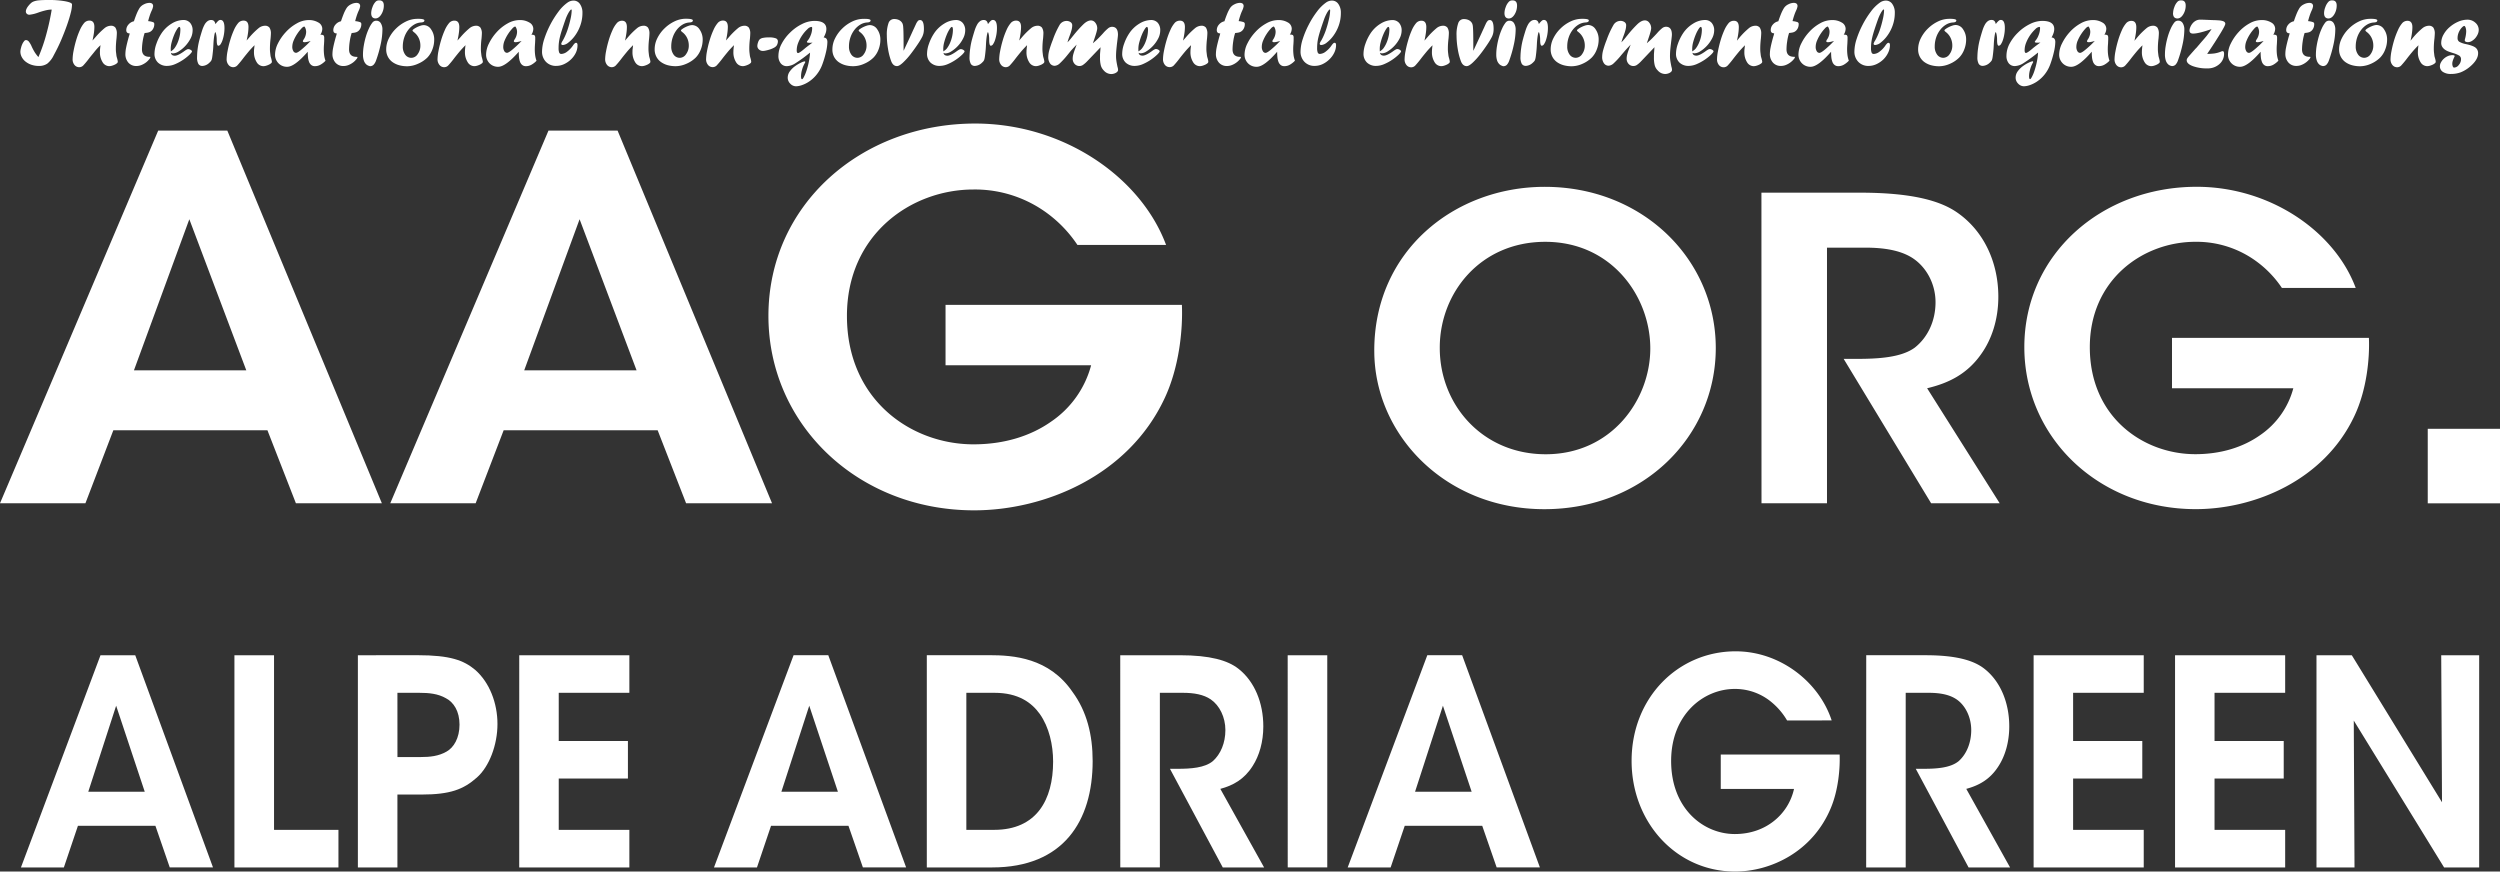 <svg id="Layer_1" data-name="Layer 1" xmlns="http://www.w3.org/2000/svg" viewBox="0 0 1734.45 604.66"><rect x="0" y="0" width="1734.45" height="604.66" fill="#333333" stroke="none"/><defs><style>.cls-1,.cls-2{fill:#fff;}.cls-2{fill-rule:evenodd;}</style></defs><path class="cls-1" d="M32.53,38a50.07,50.07,0,0,0-6,1.72,24.67,24.67,0,0,1-6.16,1.51,2.56,2.56,0,0,1-1.73-.64,2.14,2.14,0,0,1-.7-1.64,4.77,4.77,0,0,1,.47-1.85,9.28,9.28,0,0,1,1.27-2,14.58,14.58,0,0,1,1.73-1.87,5.74,5.74,0,0,1,1.86-1.17,13.39,13.39,0,0,1,3.8-.83c1.59-.16,4-.24,7.19-.24a64.16,64.16,0,0,1,9.89.71q4.43.7,5.49,1.71a.92.92,0,0,1,.3.51,6.76,6.76,0,0,1,0,.9,24.82,24.82,0,0,1-.9,5.28c-.59,2.39-1.46,5.2-2.59,8.43s-2.48,6.64-4,10.24-3.3,7.14-5.17,10.58a16.78,16.78,0,0,1-4.49,5.81A9.93,9.93,0,0,1,27,76.75,16,16,0,0,1,22,76a13.45,13.45,0,0,1-4.13-2.15,9.86,9.86,0,0,1-2.73-3.19,8,8,0,0,1-1-3.83,11.23,11.23,0,0,1,.43-2.57,13.89,13.89,0,0,1,.9-2.66,8.75,8.75,0,0,1,1.23-2,1.77,1.77,0,0,1,1.26-.8,2.66,2.66,0,0,1,2,1A14.54,14.54,0,0,1,22,63.31a37.33,37.33,0,0,0,2.13,4,26.79,26.79,0,0,0,2.52,3.29,115.19,115.19,0,0,0,5.6-16.26,163.91,163.91,0,0,0,3.63-16.7A18.77,18.77,0,0,0,32.53,38Z" transform="translate(0 -31)"/><path class="cls-1" d="M66.18,56.86a51.23,51.23,0,0,1,6.35-6.32,7.16,7.16,0,0,1,4.3-1.68,3.78,3.78,0,0,1,3.22,1.28,7.29,7.29,0,0,1,1,4.3c0,.45-.07,1.48-.2,3.09-.13,1.07-.24,2.23-.33,3.46s-.14,2.38-.14,3.46a21.52,21.52,0,0,0,.14,3c.14,1,.2,1.84.33,2.56l.2.8c.22.72.39,1.34.5,1.88a7.05,7.05,0,0,1,.17,1.21,1.47,1.47,0,0,1-.6,1,6.62,6.62,0,0,1-1.6,1,12.6,12.6,0,0,1-2,.74,7.18,7.18,0,0,1-1.66.26,5.46,5.46,0,0,1-4.7-2.78,12.75,12.75,0,0,1-1.83-7.2,19,19,0,0,1,.1-2q.1-1,.3-2.58a41.39,41.39,0,0,0-4.2,4.58c-1,1.3-2.3,2.79-3.63,4.5a61.91,61.91,0,0,1-4.13,5A3.86,3.86,0,0,1,55,77.63,4.15,4.15,0,0,1,51.64,76a6.11,6.11,0,0,1-1.26-4.08A31.71,31.71,0,0,1,51,66.51a76.16,76.16,0,0,1,1.79-7.45,53.88,53.88,0,0,1,2.67-7.29,19.69,19.69,0,0,1,3.09-5,4.84,4.84,0,0,1,3.53-1.48c2.27,0,3.41,1.48,3.4,4.44a33.49,33.49,0,0,1-.3,4c-.2,1.52-.55,3.31-1,5.37Z" transform="translate(0 -31)"/><path class="cls-1" d="M92.88,45.77l.07-.13c.58-1.75,1.19-3.4,1.83-5a28.71,28.71,0,0,1,2-4A7.52,7.52,0,0,1,99.88,34a8.56,8.56,0,0,1,3.7-1c1.77,0,2.66.76,2.66,2.28a10.46,10.46,0,0,1-1,3.09,33.1,33.1,0,0,0-1.36,3.46c-.38,1.14-.75,2.41-1.1,3.8a1.76,1.76,0,0,0,.4.07,13.93,13.93,0,0,1,3.19.73,1.43,1.43,0,0,1,.67,1.41,6.22,6.22,0,0,1-.87,3.23,5.21,5.21,0,0,1-2.37,2.18,7.37,7.37,0,0,1-1.39.4q-.73.13-2.07.27A34.15,34.15,0,0,0,99,59.55a38.69,38.69,0,0,0-.51,5.69c0,3.45,1.76,5.18,5.26,5.18.4,0,.6.06.6.2a3,3,0,0,1-.8,1.47,12.86,12.86,0,0,1-2.15,2.15,13.57,13.57,0,0,1-3.13,1.81,9.24,9.24,0,0,1-3.63.74,7.1,7.1,0,0,1-5.56-2.32A8.77,8.77,0,0,1,87,68.33a24.05,24.05,0,0,1,.54-4.47c.35-1.81.92-4.12,1.73-7l.06-.27c.22-.67.37-1.14.44-1.41l.23-1q-2.4,0-2.4-2.28a5.85,5.85,0,0,1,1.53-3.87A6.68,6.68,0,0,1,92.88,45.77Z" transform="translate(0 -31)"/><path class="cls-1" d="M132.2,57.73A23.09,23.09,0,0,1,124,66.65a8.14,8.14,0,0,1-4,1.41,2.66,2.66,0,0,1-1.4-.41c.14,1.26,1,1.93,2.53,2s3.67-1,6.33-2.89q2.26-1.68,3.06-1.68a3.39,3.39,0,0,1,1.8.54c.58.36.87.72.87,1.07s-.56,1.11-1.67,2.23a33.66,33.66,0,0,1-9.89,6.52,14.4,14.4,0,0,1-5.59,1.28,8.89,8.89,0,0,1-6.46-2.32,8.3,8.3,0,0,1-2.4-6.28,20.91,20.91,0,0,1,1.3-6.68,32,32,0,0,1,3.43-7.09,22.25,22.25,0,0,1,7.22-7,15.91,15.91,0,0,1,8-2.48,6.08,6.08,0,0,1,4.79,2,7.79,7.79,0,0,1,1.71,5.37A12.1,12.1,0,0,1,132.2,57.73Zm-7.82-8.06c-.36,0-.87.51-1.53,1.54a25,25,0,0,0-2,3.93,40.32,40.32,0,0,0-1.7,5,17.9,17.9,0,0,0-.7,4.54,19,19,0,0,0,.07,2,16.37,16.37,0,0,0,1.36-1,9.44,9.44,0,0,0,1-1,17.71,17.71,0,0,0,2.2-3.76,25.61,25.61,0,0,0,1.33-3.9,22.4,22.4,0,0,0,.6-3.25c.09-.92.13-1.65.13-2.19,0-1.34-.27-1.91-.76-1.91Z" transform="translate(0 -31)"/><path class="cls-1" d="M138.83,56.72l.13-.4q.87-3,1.47-4.8a20.74,20.74,0,0,1,1.43-3.28,7.42,7.42,0,0,1,2-2.45,4.15,4.15,0,0,1,2.69-.91c1.6,0,2.56.94,2.87,2.82.17-.17.31-.32.4-.43l.4-.51a9.74,9.74,0,0,1,1.49-1.52,2.13,2.13,0,0,1,1.24-.4q2.79,0,2.79,5.58a26.54,26.54,0,0,1-.36,4.36,26,26,0,0,1-1,4.07,11.53,11.53,0,0,1-1.4,2.89,2,2,0,0,1-1.5,1c-.76,0-1.13-1.37-1.13-4.1A18.74,18.74,0,0,0,150,55q-.35-1.65-.6-1.65c-.23,0-.47.78-.74,2.32a56.12,56.12,0,0,0-.6,6.08q-.14,3.09-.33,4.77l-.07.67c-.17,1.66-.32,2.82-.43,3.49a11.55,11.55,0,0,1-.36,1.65,3.59,3.59,0,0,1-.54,1.07,8.55,8.55,0,0,1-1.06,1.11,7.49,7.49,0,0,1-4.76,2.25,3.16,3.16,0,0,1-2.89-1.44,9.29,9.29,0,0,1-.9-4.67,49.7,49.7,0,0,1,1.89-13Z" transform="translate(0 -31)"/><path class="cls-1" d="M173.05,56.86a51.31,51.31,0,0,1,6.36-6.32,7.16,7.16,0,0,1,4.3-1.68,3.81,3.81,0,0,1,3.23,1.28,7.29,7.29,0,0,1,1,4.3c0,.45-.06,1.48-.2,3.09-.13,1.07-.24,2.23-.33,3.46s-.13,2.38-.13,3.46a23.17,23.17,0,0,0,.13,3c.13,1,.2,1.84.33,2.56,0,.17.12.44.2.8a17.34,17.34,0,0,1,.5,1.88,7.17,7.17,0,0,1,.2,1.23,1.47,1.47,0,0,1-.6,1,6.62,6.62,0,0,1-1.6,1,12.6,12.6,0,0,1-2,.74,7.26,7.26,0,0,1-1.67.26,5.43,5.43,0,0,1-4.69-2.78,12.75,12.75,0,0,1-1.87-7.22,12.13,12.13,0,0,1,.1-2c.1-.6.17-1.51.3-2.58-1.73,1.74-3.14,3.27-4.22,4.57s-2.3,2.79-3.63,4.5a63.7,63.7,0,0,1-4.13,5,3.92,3.92,0,0,1-2.73,1.21A4.12,4.12,0,0,1,158.53,76a6.07,6.07,0,0,1-1.3-4.06,32.73,32.73,0,0,1,.63-5.41,73.44,73.44,0,0,1,1.8-7.45,53.83,53.83,0,0,1,2.66-7.29,19.44,19.44,0,0,1,3.1-5A4.8,4.8,0,0,1,169,45.3q3.39,0,3.39,4.44a31.53,31.53,0,0,1-.3,4,54,54,0,0,1-1,5.37Z" transform="translate(0 -31)"/><path class="cls-1" d="M199.29,77.34a8.1,8.1,0,0,1-6.06-2.42,8.4,8.4,0,0,1-2.4-6.14,17.66,17.66,0,0,1,2-7.66,33.07,33.07,0,0,1,5.46-7.85,29.48,29.48,0,0,1,7.56-6,17,17,0,0,1,8.22-2.35,12.59,12.59,0,0,1,6.83,1.71A5,5,0,0,1,223.6,51a7.61,7.61,0,0,1-1.34,4.1,4.07,4.07,0,0,1,2.17.37,2.71,2.71,0,0,1,.5,1.78v1c0,.56,0,1.45-.09,2.52,0,.58-.09,1.3-.14,2.15s-.06,1.44-.06,1.75a33.47,33.47,0,0,0,.29,5,19,19,0,0,0,.9,3.49A14.82,14.82,0,0,1,222.14,76a7.78,7.78,0,0,1-3.63.91,3.92,3.92,0,0,1-2.63-.87,5.1,5.1,0,0,1-1.53-2.29,12.64,12.64,0,0,1-.67-3.09c-.11-1.11-.17-2.37-.17-3.76Q204.35,77.34,199.29,77.34Zm16.24-17.93c-.71.22-1.47.42-2.26.6a9.16,9.16,0,0,1-1.94.27c-.8,0-1.19-.22-1.19-.67a2.59,2.59,0,0,1,.53-1.21,9.72,9.72,0,0,0,1.73-5.24,6.77,6.77,0,0,0-.5-2.55c-.33-.81-.63-1.21-.9-1.21a4.44,4.44,0,0,0-1.9,1.41,26.6,26.6,0,0,0-2.83,3.59A27.25,27.25,0,0,0,203.78,59a11.51,11.51,0,0,0-1,4.47,5.62,5.62,0,0,0,.74,3,2.15,2.15,0,0,0,1.86,1.17c.67,0,1.82-.65,3.46-2a69,69,0,0,0,5.9-5.44Z" transform="translate(0 -31)"/><path class="cls-1" d="M236.53,45.77l.07-.13c.58-1.75,1.19-3.4,1.83-5a25.75,25.75,0,0,1,2-4A7.36,7.36,0,0,1,243.52,34a8.56,8.56,0,0,1,3.7-1c1.77,0,2.66.76,2.66,2.28a10.46,10.46,0,0,1-1,3.09,33.1,33.1,0,0,0-1.36,3.46c-.38,1.14-.75,2.41-1.1,3.8a1.76,1.76,0,0,0,.4.07,13.93,13.93,0,0,1,3.19.73,1.43,1.43,0,0,1,.67,1.41,6.22,6.22,0,0,1-.87,3.23,5.14,5.14,0,0,1-2.38,2.18,7.37,7.37,0,0,1-1.39.4q-.73.13-2.07.27a34.15,34.15,0,0,0-1.3,5.64,39.07,39.07,0,0,0-.5,5.71c0,3.45,1.76,5.18,5.26,5.18.4,0,.6.06.6.2a3,3,0,0,1-.8,1.47,12.8,12.8,0,0,1-2.16,2.13,13.57,13.57,0,0,1-3.13,1.81,9.24,9.24,0,0,1-3.63.74,7.1,7.1,0,0,1-5.56-2.32,8.77,8.77,0,0,1-2.1-6.14,24.05,24.05,0,0,1,.54-4.47c.35-1.81.93-4.12,1.73-7l.06-.27c.23-.67.37-1.14.44-1.41l.23-1q-2.4,0-2.4-2.28a5.85,5.85,0,0,1,1.53-3.87A6.76,6.76,0,0,1,236.53,45.77Z" transform="translate(0 -31)"/><path class="cls-1" d="M255.36,76.47a4.45,4.45,0,0,1-1.57-1.11,6.39,6.39,0,0,1-1.39-2.44,13,13,0,0,1-.57-4.2,37.74,37.74,0,0,1,.53-5.91,54.24,54.24,0,0,1,1.47-6.42A38.74,38.74,0,0,1,256,50.65a20.26,20.26,0,0,1,2.39-4,3.31,3.31,0,0,1,2.74-1.28,3.5,3.5,0,0,1,3.06,1.72,8.25,8.25,0,0,1,1.13,4.6,49.43,49.43,0,0,1-1.2,10,85,85,0,0,1-3.26,11.39,8.23,8.23,0,0,1-1.67,2.84,3.37,3.37,0,0,1-2.51,1A5.9,5.9,0,0,1,255.36,76.47Zm2.17-36.34a12,12,0,0,1,.9-4.23,9.94,9.94,0,0,1,2-3.5,3.42,3.42,0,0,1,1.2-.9,4,4,0,0,1,1.53-.24c2.09,0,3.14,1.19,3.13,3.56A11.49,11.49,0,0,1,264.53,41c-1.16,1.86-2.51,2.78-4.06,2.78C258.53,43.74,257.53,42.5,257.53,40.13Z" transform="translate(0 -31)"/><path class="cls-1" d="M294.45,45.17c0,.85-.76,1.32-2.27,1.41a10.46,10.46,0,0,0-4.89,1.51,14.63,14.63,0,0,0-4.06,3.66A17.7,17.7,0,0,0,280.46,57a19.37,19.37,0,0,0-1,6.18,9.22,9.22,0,0,0,1.67,5.75,5.19,5.19,0,0,0,4.33,2.19,5.36,5.36,0,0,0,4.33-2.56,9.84,9.84,0,0,0,1.86-6,11.9,11.9,0,0,0-1.2-5.28,11.29,11.29,0,0,0-3.33-4q-.93-.74-.93-1.08c0-.26.28-.61.83-1a14,14,0,0,1,2.1-1.27,17.82,17.82,0,0,1,2.6-1.08,7.6,7.6,0,0,1,2.26-.43,6.19,6.19,0,0,1,5.13,3,12.08,12.08,0,0,1,2.13,7.23,18.51,18.51,0,0,1-1.33,6.81A16.21,16.21,0,0,1,296.44,71a20.92,20.92,0,0,1-6.52,4.27,18.53,18.53,0,0,1-7.39,1.7,21,21,0,0,1-5.53-.7,14.71,14.71,0,0,1-4.63-2.15,10.56,10.56,0,0,1-3.23-3.7,10.8,10.8,0,0,1-1.2-5.2,17.09,17.09,0,0,1,1.84-7.59,24.69,24.69,0,0,1,5-6.86,25.68,25.68,0,0,1,7-4.9,18.09,18.09,0,0,1,7.75-1.81C292.8,44,294.45,44.41,294.45,45.17Z" transform="translate(0 -31)"/><path class="cls-1" d="M319.42,56.86a51.31,51.31,0,0,1,6.36-6.32,7.28,7.28,0,0,1,4.29-1.68,3.81,3.81,0,0,1,3.23,1.28,7.29,7.29,0,0,1,1,4.3c0,.45-.07,1.48-.2,3.09-.14,1.07-.25,2.23-.34,3.46s-.13,2.38-.13,3.46a23.17,23.17,0,0,0,.13,3c.13,1,.2,1.84.34,2.56a5.51,5.51,0,0,0,.2.8c.22.72.38,1.34.5,1.88A7,7,0,0,1,335,73.9a1.47,1.47,0,0,1-.6,1,6.76,6.76,0,0,1-1.59,1,12.6,12.6,0,0,1-2,.74,7.26,7.26,0,0,1-1.67.26,5.43,5.43,0,0,1-4.69-2.78,12.85,12.85,0,0,1-1.88-7.2,19,19,0,0,1,.1-2q.09-1,.3-2.58c-1.73,1.74-3.14,3.27-4.23,4.57s-2.3,2.79-3.63,4.5a61.91,61.91,0,0,1-4.13,5,3.86,3.86,0,0,1-2.73,1.21A4.1,4.1,0,0,1,304.85,76a6.07,6.07,0,0,1-1.3-4.06,32.73,32.73,0,0,1,.63-5.41,73.44,73.44,0,0,1,1.8-7.45,53.7,53.7,0,0,1,2.66-7.28,19.44,19.44,0,0,1,3.1-5,4.8,4.8,0,0,1,3.53-1.48q3.39,0,3.39,4.44a31.52,31.52,0,0,1-.29,4,54,54,0,0,1-1,5.37Z" transform="translate(0 -31)"/><path class="cls-1" d="M345.64,77.34a8.13,8.13,0,0,1-6-2.42,8.45,8.45,0,0,1-2.39-6.14,17.66,17.66,0,0,1,2-7.66,33.67,33.67,0,0,1,5.39-7.88,29.48,29.48,0,0,1,7.56-6,17,17,0,0,1,8.24-2.32,12.54,12.54,0,0,1,6.82,1.71A5,5,0,0,1,370,51a7.6,7.6,0,0,1-1.33,4.1,4,4,0,0,1,2.16.37,2.58,2.58,0,0,1,.5,1.78v1c0,.56-.06,1.45-.1,2.52-.05.58-.09,1.3-.14,2.15s-.06,1.44-.06,1.75a32.2,32.2,0,0,0,.3,5,19,19,0,0,0,.9,3.49,14.87,14.87,0,0,1-3.7,2.85,7.78,7.78,0,0,1-3.63.91,4,4,0,0,1-2.63-.87,5.1,5.1,0,0,1-1.53-2.29,13.12,13.12,0,0,1-.67-3.09c-.11-1.11-.16-2.37-.16-3.76Q350.71,77.34,345.64,77.34Zm16.25-17.93c-.71.22-1.46.42-2.26.6a9,9,0,0,1-1.93.27c-.8,0-1.2-.22-1.2-.67A2.59,2.59,0,0,1,357,58.4a9.72,9.72,0,0,0,1.73-5.24,6.77,6.77,0,0,0-.5-2.55c-.33-.81-.63-1.21-.9-1.21a4.44,4.44,0,0,0-1.9,1.41,26.53,26.53,0,0,0-2.82,3.59A28.37,28.37,0,0,0,350.15,59a11.51,11.51,0,0,0-1,4.47,5.61,5.61,0,0,0,.73,3,2.15,2.15,0,0,0,1.86,1.17c.67,0,1.82-.65,3.47-2a72.13,72.13,0,0,0,5.89-5.44Z" transform="translate(0 -31)"/><path class="cls-1" d="M402.64,48.59a27.29,27.29,0,0,1-3.73,7.16,22.92,22.92,0,0,1-4.56,4.77,7,7,0,0,1-3.83,1.72c-.76,0-1.13-.31-1.13-.94a6.82,6.82,0,0,1,.86-1.88.07.07,0,0,1,.07-.07h0c.35-.58.82-1.46,1.4-2.65a47,47,0,0,0,1.86-4.54,72.53,72.53,0,0,0,2.2-7.82,31.2,31.2,0,0,0,.86-6.15q0-.6-.33-.6c-.18,0-.43.21-.77.64a12.83,12.83,0,0,0-1.14,1.69,29.57,29.57,0,0,0-2.14,4.77q-1.45,4.17-2.39,7.08t-1.43,5a31,31,0,0,0-.9,7.56,8.29,8.29,0,0,0,.43,3.16,1.54,1.54,0,0,0,1.5.94,7.18,7.18,0,0,0,4-1.61,17.8,17.8,0,0,0,4-4.17,8.48,8.48,0,0,1,1.26-1.54,1.42,1.42,0,0,1,.93-.41c.67,0,1,.54,1,1.61a12,12,0,0,1-1.13,5.24,16,16,0,0,1-3.4,4.67,17.25,17.25,0,0,1-4.82,3.29,12.9,12.9,0,0,1-5.4,1.21,9.48,9.48,0,0,1-7.12-2.8,10.06,10.06,0,0,1-2.73-7.32,29,29,0,0,1,1.56-8.6,65.45,65.45,0,0,1,9.89-19,27.92,27.92,0,0,1,6.19-6.18,7.24,7.24,0,0,1,4.2-1.41,5.28,5.28,0,0,1,4.46,2.38,10.26,10.26,0,0,1,1.73,6.13A25.62,25.62,0,0,1,402.64,48.59Z" transform="translate(0 -31)"/><path class="cls-1" d="M435.64,56.86A51.31,51.31,0,0,1,442,50.54a7.16,7.16,0,0,1,4.3-1.68,3.8,3.8,0,0,1,3.26,1.28,7.29,7.29,0,0,1,1,4.3c0,.45-.06,1.48-.2,3.09-.13,1.07-.24,2.23-.33,3.46s-.13,2.38-.13,3.46a23.17,23.17,0,0,0,.13,3c.13,1,.2,1.84.33,2.56a5.51,5.51,0,0,0,.2.8,17.34,17.34,0,0,1,.5,1.88,7.05,7.05,0,0,1,.17,1.21,1.47,1.47,0,0,1-.6,1,6.62,6.62,0,0,1-1.6,1,12.6,12.6,0,0,1-2,.74,7.18,7.18,0,0,1-1.66.26,5.46,5.46,0,0,1-4.73-2.78,12.75,12.75,0,0,1-1.83-7.2,12.13,12.13,0,0,1,.1-2c.1-.6.17-1.51.3-2.58-1.73,1.74-3.14,3.27-4.22,4.57s-2.3,2.79-3.63,4.5a63.7,63.7,0,0,1-4.13,5,3.92,3.92,0,0,1-2.73,1.21A4.16,4.16,0,0,1,421.13,76,6.2,6.2,0,0,1,419.84,72a32.73,32.73,0,0,1,.63-5.41,73.44,73.44,0,0,1,1.8-7.45,52.67,52.67,0,0,1,2.66-7.2,19.44,19.44,0,0,1,3.1-5,4.78,4.78,0,0,1,3.5-1.57q3.39,0,3.39,4.44a31.53,31.53,0,0,1-.3,4,54,54,0,0,1-1,5.37Z" transform="translate(0 -31)"/><path class="cls-1" d="M480.7,45.17c0,.85-.76,1.32-2.27,1.41a10.5,10.5,0,0,0-4.9,1.51,15,15,0,0,0-4.07,3.66A17.9,17.9,0,0,0,466.7,57a19.37,19.37,0,0,0-1,6.18,9.22,9.22,0,0,0,1.67,5.75,5.19,5.19,0,0,0,4.33,2.19A5.3,5.3,0,0,0,476,68.55a9.78,9.78,0,0,0,1.87-6,11.9,11.9,0,0,0-1.2-5.28,11.1,11.1,0,0,0-3.32-4q-.93-.74-.93-1.08c0-.26.27-.61.83-1a13.18,13.18,0,0,1,2.1-1.27,17.82,17.82,0,0,1,2.6-1.08,7.6,7.6,0,0,1,2.26-.43,6.19,6.19,0,0,1,5.13,3,12.12,12.12,0,0,1,2.17,7.16,18.51,18.51,0,0,1-1.33,6.81,16.26,16.26,0,0,1-3.47,5.54,20.73,20.73,0,0,1-6.56,4.34,18.65,18.65,0,0,1-7.39,1.66,21,21,0,0,1-5.53-.7,14.61,14.61,0,0,1-4.61-2.15,10.56,10.56,0,0,1-3.23-3.7,10.8,10.8,0,0,1-1.2-5.2A17.12,17.12,0,0,1,456,57.58a24.69,24.69,0,0,1,5-6.86,25.68,25.68,0,0,1,7-4.9A18,18,0,0,1,475.77,44C479.05,44,480.7,44.41,480.7,45.17Z" transform="translate(0 -31)"/><path class="cls-1" d="M505.64,56.86A51.23,51.23,0,0,1,512,50.54a7.16,7.16,0,0,1,4.3-1.68,3.8,3.8,0,0,1,3.21,1.28,7.29,7.29,0,0,1,1,4.3c0,.45-.06,1.48-.19,3.09-.14,1.07-.25,2.23-.34,3.46s-.13,2.38-.13,3.46a23.17,23.17,0,0,0,.13,3c.13,1,.2,1.84.34,2.56a7.16,7.16,0,0,0,.19.8,17.34,17.34,0,0,1,.5,1.88,7.05,7.05,0,0,1,.17,1.21,1.47,1.47,0,0,1-.6,1,6.62,6.62,0,0,1-1.6,1,12.6,12.6,0,0,1-2,.74,7.26,7.26,0,0,1-1.67.26,5.44,5.44,0,0,1-4.66-2.78,12.75,12.75,0,0,1-1.83-7.2,19,19,0,0,1,.1-2c.06-.65.16-1.51.29-2.58-1.73,1.74-3.14,3.27-4.22,4.57s-2.3,2.79-3.63,4.5a63.7,63.7,0,0,1-4.13,5,3.9,3.9,0,0,1-2.69,1.16A4.1,4.1,0,0,1,491.17,76a6.07,6.07,0,0,1-1.3-4.06,32.73,32.73,0,0,1,.63-5.41,73.44,73.44,0,0,1,1.8-7.45A53.83,53.83,0,0,1,495,51.78a19.44,19.44,0,0,1,3.1-5,4.8,4.8,0,0,1,3.47-1.52q3.39,0,3.39,4.44a33.49,33.49,0,0,1-.3,4,54,54,0,0,1-1,5.37Z" transform="translate(0 -31)"/><path class="cls-1" d="M526.53,65.29a3.23,3.23,0,0,1-1.1-2.52,7.92,7.92,0,0,1,.53-2.49,5,5,0,0,1,1.14-2,4.8,4.8,0,0,1,2.27-1,19.18,19.18,0,0,1,4-.33,13.34,13.34,0,0,1,4.86.63,2.2,2.2,0,0,1,1.46,2.12,5.62,5.62,0,0,1-.26,1.58,4.36,4.36,0,0,1-.67,1.41A5.16,5.16,0,0,1,537,64.1a16.92,16.92,0,0,1-2.73,1.18c-1,.31-1.93.57-2.86.77a10.34,10.34,0,0,1-2.07.3A4,4,0,0,1,526.53,65.29Z" transform="translate(0 -31)"/><path class="cls-1" d="M542.26,61.42a30.73,30.73,0,0,1,6-7.92,31.46,31.46,0,0,1,8.15-5.81A19.38,19.38,0,0,1,565,45.5q8.32,0,8.32,5.65a9,9,0,0,1-.43,2.62A17.84,17.84,0,0,1,571.43,57c1.73.13,2.6,1.19,2.6,3.16a33.2,33.2,0,0,1-1,7.08,67.48,67.48,0,0,1-2.56,8.57,24.8,24.8,0,0,1-4.06,7.12,23.08,23.08,0,0,1-5.16,4.7,21.26,21.26,0,0,1-5.06,2.49,13.47,13.47,0,0,1-3.83.74,5.53,5.53,0,0,1-4.1-1.82,5.79,5.79,0,0,1-1.76-4.11,7.39,7.39,0,0,1,1.53-4.5,16,16,0,0,1,3.66-3.6,25.82,25.82,0,0,1,4.06-2.38,9.32,9.32,0,0,1,2.4-.87c.36,0,.53.15.53.47a2.55,2.55,0,0,1-.4.87,19.27,19.27,0,0,0-1.81,4.38,17.14,17.14,0,0,0-.73,4.5c0,1.43.22,2.15.67,2.15s.74-.51,1.3-1.52a27.11,27.11,0,0,0,1.73-4.13,54.26,54.26,0,0,0,1.63-6,43,43,0,0,0,.93-6.78l-.87.67a100.5,100.5,0,0,1-9.32,6.72,11.74,11.74,0,0,1-5.92,2,5.27,5.27,0,0,1-4.25-2,8,8,0,0,1-1.59-5.18A17.94,17.94,0,0,1,542.26,61.42Zm20.61-11.75a4.72,4.72,0,0,0-2.63,1.51,24.07,24.07,0,0,0-3.47,4,25.31,25.31,0,0,0-2.89,5.28,14.43,14.43,0,0,0-1.14,5.46c0,1.25.31,1.88.94,1.88s2.15-1,4.59-3.09c1.16-1,3-2.37,5.46-4.17-.75.09-1.23.14-1.43.14h-.83c-1.11,0-1.67-.2-1.67-.61a2,2,0,0,1,.47-.8,13.15,13.15,0,0,0,2.2-3.87,13.39,13.39,0,0,0,1-5c0-.49-.2-.71-.6-.71Z" transform="translate(0 -31)"/><path class="cls-1" d="M604,45.17c0,.85-.76,1.32-2.27,1.41a10.46,10.46,0,0,0-4.89,1.51,14.63,14.63,0,0,0-4.06,3.66A17.7,17.7,0,0,0,590,57a19.37,19.37,0,0,0-1,6.18,9.22,9.22,0,0,0,1.67,5.75A5.19,5.19,0,0,0,595,71.11a5.36,5.36,0,0,0,4.33-2.56,9.84,9.84,0,0,0,1.86-6,11.9,11.9,0,0,0-1.2-5.28,11.29,11.29,0,0,0-3.33-4q-.93-.74-.93-1.08c0-.26.28-.61.83-1a14,14,0,0,1,2.1-1.27,17.82,17.82,0,0,1,2.6-1.08,7.6,7.6,0,0,1,2.26-.43,6.19,6.19,0,0,1,5.13,3,12.08,12.08,0,0,1,2.13,7.23,18.51,18.51,0,0,1-1.28,6.74,16.08,16.08,0,0,1-3.46,5.54,20.7,20.7,0,0,1-6.54,4.34,18.65,18.65,0,0,1-7.39,1.66,20.83,20.83,0,0,1-5.61-.68,14.71,14.71,0,0,1-4.63-2.15,10.56,10.56,0,0,1-3.23-3.7,10.84,10.84,0,0,1-1.14-5.15,17.09,17.09,0,0,1,1.84-7.59,24.69,24.69,0,0,1,5-6.86,25.46,25.46,0,0,1,7-4.9,18,18,0,0,1,7.72-1.81C602.37,44,604,44.41,604,45.17Z" transform="translate(0 -31)"/><path class="cls-1" d="M635,48.73l.47-1a8.85,8.85,0,0,1,1.43-2.28,2,2,0,0,1,1.43-.54c1.78,0,2.66,2,2.66,6a14.37,14.37,0,0,1-.26,3,12.79,12.79,0,0,1-.87,2.55,52.17,52.17,0,0,1-3.31,5.46q-2.31,3.45-5,6.92a49.06,49.06,0,0,1-5.23,5.74c-1.66,1.52-3,2.28-4,2.28q-2.73,0-4.06-3.49a44.78,44.78,0,0,1-2.16-8.45,56.57,56.57,0,0,1-.84-9.37,23.58,23.58,0,0,1,1.17-8.5,4.05,4.05,0,0,1,4-2.85,7.62,7.62,0,0,1,2.8.5,5.54,5.54,0,0,1,2.06,1.38,5.05,5.05,0,0,1,.9,1.38,7.94,7.94,0,0,1,.43,2.21c.09,1,.16,2.5.2,4.47s.07,4.72.07,8.26v3.81c.18-.31.52-1,1-2.08S630,59.67,632.57,54c.71-1.56,1.31-2.86,1.8-3.89Z" transform="translate(0 -31)"/><path class="cls-1" d="M668.17,57.73a21.57,21.57,0,0,1-3.64,5.19A22.23,22.23,0,0,1,660,66.65a8.14,8.14,0,0,1-4,1.41,2.66,2.66,0,0,1-1.4-.41c.14,1.26,1,1.93,2.53,2s3.67-1,6.33-2.89q2.26-1.68,3.06-1.68a3.39,3.39,0,0,1,1.8.54c.58.36.87.72.87,1.07s-.55,1.11-1.67,2.23a33.61,33.61,0,0,1-9.88,6.52,14.4,14.4,0,0,1-5.59,1.28,8.88,8.88,0,0,1-6.48-2.3,8.3,8.3,0,0,1-2.4-6.28,20.91,20.91,0,0,1,1.3-6.68,32,32,0,0,1,3.43-7.09,22.25,22.25,0,0,1,7.22-7,15.91,15.91,0,0,1,8-2.48,6.08,6.08,0,0,1,4.79,2,7.74,7.74,0,0,1,1.73,5.35A12.13,12.13,0,0,1,668.17,57.73Zm-7.82-8.06c-.36,0-.87.51-1.53,1.54a25,25,0,0,0-2,3.93,40.32,40.32,0,0,0-1.7,5,17.9,17.9,0,0,0-.7,4.54,19,19,0,0,0,.07,2c.58-.41,1-.75,1.37-1a11.8,11.8,0,0,0,1-1,17.71,17.71,0,0,0,2.2-3.76,25.61,25.61,0,0,0,1.33-3.9,22.4,22.4,0,0,0,.6-3.25c.09-.92.13-1.65.13-2.19C661.08,50.24,660.84,49.67,660.35,49.67Z" transform="translate(0 -31)"/><path class="cls-1" d="M674.8,56.72l.13-.4q.87-3,1.47-4.8a20.74,20.74,0,0,1,1.43-3.28,7.3,7.3,0,0,1,2-2.45,4.15,4.15,0,0,1,2.69-.91c1.6,0,2.56.94,2.87,2.82.17-.17.31-.32.4-.43l.4-.51a9.49,9.49,0,0,1,1.45-1.52,2.13,2.13,0,0,1,1.24-.4q2.79,0,2.79,5.58a26.54,26.54,0,0,1-.36,4.36,26,26,0,0,1-1,4.07,10.73,10.73,0,0,1-1.4,2.89,2,2,0,0,1-1.5,1c-.75,0-1.13-1.37-1.13-4.1A18.74,18.74,0,0,0,686,55q-.35-1.65-.6-1.65c-.23,0-.47.78-.74,2.32a56.12,56.12,0,0,0-.6,6.08q-.12,3.09-.33,4.77l-.06.67c-.18,1.66-.33,2.82-.44,3.49a11.55,11.55,0,0,1-.36,1.65,3.27,3.27,0,0,1-.54,1.07,8.55,8.55,0,0,1-1.06,1.11,7.48,7.48,0,0,1-4.8,2.22,3.14,3.14,0,0,1-2.93-1.41,9.18,9.18,0,0,1-.9-4.67,45.94,45.94,0,0,1,.53-6.42,45.17,45.17,0,0,1,1.4-6.61Z" transform="translate(0 -31)"/><path class="cls-1" d="M709,56.86a51.23,51.23,0,0,1,6.35-6.32,7.16,7.16,0,0,1,4.3-1.68,3.81,3.81,0,0,1,3.23,1.28,7.29,7.29,0,0,1,1,4.3c0,.45-.06,1.48-.19,3.09-.14,1.07-.25,2.23-.34,3.46s-.13,2.38-.13,3.46a23.17,23.17,0,0,0,.13,3c.13,1,.2,1.84.34,2.56a7.16,7.16,0,0,0,.19.8,17.34,17.34,0,0,1,.5,1.88,7.05,7.05,0,0,1,.17,1.21,1.47,1.47,0,0,1-.6,1,6.62,6.62,0,0,1-1.6,1,12.6,12.6,0,0,1-2,.74,7.26,7.26,0,0,1-1.67.26A5.43,5.43,0,0,1,714,74.12a12.66,12.66,0,0,1-1.84-7.2,19,19,0,0,1,.11-2c.06-.65.16-1.51.29-2.58-1.73,1.74-3.14,3.27-4.22,4.57s-2.3,2.79-3.63,4.5a63.7,63.7,0,0,1-4.13,5,3.92,3.92,0,0,1-2.73,1.21A4.12,4.12,0,0,1,694.53,76a6.07,6.07,0,0,1-1.3-4.06,32.73,32.73,0,0,1,.63-5.41,73.44,73.44,0,0,1,1.8-7.45,53.83,53.83,0,0,1,2.66-7.29,19.44,19.44,0,0,1,3.1-5A4.8,4.8,0,0,1,705,45.3q3.39,0,3.39,4.44a33.49,33.49,0,0,1-.3,4,54,54,0,0,1-1,5.37Z" transform="translate(0 -31)"/><path class="cls-1" d="M754,73.78a18.46,18.46,0,0,1-2.83,2.39,4.47,4.47,0,0,1-5.63-.84,5.3,5.3,0,0,1-1.33-3.7,12.21,12.21,0,0,1,.43-3,47,47,0,0,1,1.57-4.6,10.41,10.41,0,0,1,.39-1.11c.17-.45.31-.78.4-1l-1.73,1.78c-.54.56-1,1.08-1.44,1.55s-.88,1-1.39,1.61L740.71,69a55.41,55.41,0,0,1-5.42,5.94,5.69,5.69,0,0,1-3.49,1.71A3.91,3.91,0,0,1,728.5,75a7.54,7.54,0,0,1-1.23-4.57,18.72,18.72,0,0,1,.73-4.7,72.2,72.2,0,0,1,2.4-7A59.18,59.18,0,0,1,735,48.53a5.59,5.59,0,0,1,4.83-3,4.85,4.85,0,0,1,2.93.84,2.6,2.6,0,0,1,1.13,2.18,13.21,13.21,0,0,1-.4,3,39.41,39.41,0,0,1-1.47,4.5c-.35.94-.61,1.65-.76,2.12s-.35,1.09-.57,1.85l-.13.4c.66-.67,1.22-1.27,1.66-1.78s1.18-1.42,2.2-2.72l.13-.14a84.33,84.33,0,0,1,7.26-8.09q2.73-2.52,5.13-2.52a3.8,3.8,0,0,1,3,1.65,6.07,6.07,0,0,1,1.3,3.79c0,1.08-.65,3.47-1.93,7.19-.27.85-.45,1.39-.54,1.61-.26.72-.44,1.26-.53,1.61l.6-.53c1-.85,2-1.75,2.93-2.69s2.13-2.15,3.46-3.63a28.2,28.2,0,0,1,3.7-3.63,4.35,4.35,0,0,1,2.56-.94q4.13,0,4.13,5.51c0,.5-.13,1.79-.4,3.9s-.49,4.16-.66,5.91-.26,3.33-.27,5a23.14,23.14,0,0,0,.2,3c.13,1,.35,2.23.67,3.79a7.73,7.73,0,0,0,.26,1.08,6.86,6.86,0,0,1,.27,1.74c0,.76-.51,1.42-1.53,2a6.81,6.81,0,0,1-3.33.84,6.92,6.92,0,0,1-5-2.42,8.05,8.05,0,0,1-2.09-3.53,20.67,20.67,0,0,1-.57-5.54v-2c0-.4.1-1.45.24-3.16l.13-1.94-.73.8Z" transform="translate(0 -31)"/><path class="cls-1" d="M803.53,57.73a22.84,22.84,0,0,1-8.16,8.87,8,8,0,0,1-4,1.41,2.66,2.66,0,0,1-1.4-.41c.13,1.26,1,1.93,2.53,2s3.66-1,6.33-2.89Q801.1,65,801.89,65a3.39,3.39,0,0,1,1.8.54c.58.36.86.72.86,1.07s-.55,1.16-1.66,2.25A34.23,34.23,0,0,1,793,75.44a14.45,14.45,0,0,1-5.6,1.28,8.87,8.87,0,0,1-6.45-2.32,8.3,8.3,0,0,1-2.39-6.26,20.91,20.91,0,0,1,1.3-6.68,31.58,31.58,0,0,1,3.43-7.09,22.15,22.15,0,0,1,7.22-7,15.91,15.91,0,0,1,8-2.48,6.08,6.08,0,0,1,4.79,2,7.76,7.76,0,0,1,1.64,5.35A12.07,12.07,0,0,1,803.53,57.73Zm-7.82-8.06c-.36,0-.87.51-1.53,1.54a25,25,0,0,0-2,3.93,40.32,40.32,0,0,0-1.7,5,17.47,17.47,0,0,0-.7,4.54,19,19,0,0,0,.07,2c.57-.41,1-.75,1.36-1a9.44,9.44,0,0,0,1-1,17.71,17.71,0,0,0,2.2-3.76,25.61,25.61,0,0,0,1.33-3.9,22.4,22.4,0,0,0,.6-3.25c.09-.92.13-1.65.13-2.19-.08-1.34-.32-1.91-.81-1.91Z" transform="translate(0 -31)"/><path class="cls-1" d="M822.76,56.86a51.31,51.31,0,0,1,6.36-6.32,7.28,7.28,0,0,1,4.29-1.68,3.81,3.81,0,0,1,3.23,1.28,7.29,7.29,0,0,1,1,4.3c0,.45-.07,1.48-.2,3.09-.13,1.07-.25,2.23-.33,3.46s-.14,2.38-.14,3.46a21,21,0,0,0,.14,3c.14,1,.2,1.84.33,2.56a5.51,5.51,0,0,0,.2.8c.22.72.39,1.34.5,1.88a7,7,0,0,1,.16,1.21,1.49,1.49,0,0,1-.59,1,6.62,6.62,0,0,1-1.6,1,12.6,12.6,0,0,1-2,.74,7.26,7.26,0,0,1-1.67.26,5.43,5.43,0,0,1-4.69-2.78,12.75,12.75,0,0,1-1.83-7.2,19,19,0,0,1,.1-2q.11-1,.3-2.58c-1.73,1.74-3.14,3.27-4.23,4.57s-2.3,2.79-3.63,4.5a61.91,61.91,0,0,1-4.13,5,3.88,3.88,0,0,1-2.8,1.16A4.14,4.14,0,0,1,808.17,76a6.07,6.07,0,0,1-1.3-4.06,32.73,32.73,0,0,1,.63-5.41c.48-2.51,1.08-5,1.8-7.45A53.88,53.88,0,0,1,812,51.78a19.41,19.41,0,0,1,3.09-5,4.81,4.81,0,0,1,3.58-1.44c2.26,0,3.4,1.48,3.4,4.44a31.53,31.53,0,0,1-.3,4c-.2,1.52-.55,3.31-1,5.37Z" transform="translate(0 -31)"/><path class="cls-1" d="M849.46,45.77l.07-.13c.57-1.75,1.19-3.4,1.83-5a28.71,28.71,0,0,1,2-4,7.52,7.52,0,0,1,3.1-2.65,8.56,8.56,0,0,1,3.7-1c1.77,0,2.66.76,2.66,2.28a10.46,10.46,0,0,1-1,3.09,33.1,33.1,0,0,0-1.36,3.46c-.38,1.14-.75,2.41-1.1,3.8a1.76,1.76,0,0,0,.4.07,13.93,13.93,0,0,1,3.19.73,1.43,1.43,0,0,1,.67,1.41,6.22,6.22,0,0,1-.87,3.23,5.21,5.21,0,0,1-2.37,2.18,6.79,6.79,0,0,1-1.4.4c-.49.09-1.17.18-2.06.27a33.17,33.17,0,0,0-1.3,5.64,39.07,39.07,0,0,0-.5,5.71c0,3.45,1.75,5.17,5.26,5.18.4,0,.6.06.6.2a3,3,0,0,1-.8,1.47A12.8,12.8,0,0,1,858,74.24a13.57,13.57,0,0,1-3.13,1.81,9.24,9.24,0,0,1-3.63.74,7.1,7.1,0,0,1-5.56-2.32,8.77,8.77,0,0,1-2.1-6.14,24.91,24.91,0,0,1,.53-4.47c.36-1.81.94-4.12,1.74-7l.06-.27c.22-.67.37-1.14.43-1.41s.15-.61.24-1q-2.4,0-2.4-2.28a5.85,5.85,0,0,1,1.53-3.87A6.68,6.68,0,0,1,849.46,45.77Z" transform="translate(0 -31)"/><path class="cls-1" d="M871.9,77.34a8.1,8.1,0,0,1-6.06-2.42,8.4,8.4,0,0,1-2.4-6.14,17.66,17.66,0,0,1,2-7.66,33.07,33.07,0,0,1,5.46-7.85,29.48,29.48,0,0,1,7.56-6,17.07,17.07,0,0,1,8.18-2.35,12.55,12.55,0,0,1,6.85,1.65,5,5,0,0,1,2.7,4.33,7.6,7.6,0,0,1-1.33,4.1,4,4,0,0,1,2.16.37,2.64,2.64,0,0,1,.47,1.83v1c0,.56,0,1.45-.09,2.52,0,.58-.09,1.3-.14,2.15s-.06,1.44-.06,1.75a33.47,33.47,0,0,0,.29,5,19.9,19.9,0,0,0,.91,3.49A15.05,15.05,0,0,1,894.7,76a7.78,7.78,0,0,1-3.63.91,3.92,3.92,0,0,1-2.63-.87,5.1,5.1,0,0,1-1.53-2.29,12.64,12.64,0,0,1-.67-3.09c-.11-1.11-.17-2.37-.17-3.76Q877,77.35,871.9,77.34Zm16.25-17.93c-.71.22-1.47.42-2.26.6a9.16,9.16,0,0,1-1.94.27c-.8,0-1.19-.22-1.19-.67a2.59,2.59,0,0,1,.53-1.21A9.72,9.72,0,0,0,885,53.16a6.77,6.77,0,0,0-.5-2.55c-.33-.81-.63-1.21-.9-1.21a4.44,4.44,0,0,0-1.9,1.41,26.6,26.6,0,0,0-2.83,3.59A27.25,27.25,0,0,0,876.4,59a11.51,11.51,0,0,0-1,4.47,5.62,5.62,0,0,0,.74,3A2.15,2.15,0,0,0,878,67.68c.67,0,1.82-.65,3.46-2a65.88,65.88,0,0,0,5.89-5.44Z" transform="translate(0 -31)"/><path class="cls-1" d="M928.84,48.59a27.59,27.59,0,0,1-3.73,7.16,22.52,22.52,0,0,1-4.58,4.77,7,7,0,0,1-3.81,1.72c-.76,0-1.14-.31-1.14-.94a6.84,6.84,0,0,1,.87-1.88.07.07,0,0,1,.07-.07h0c.35-.58.82-1.46,1.39-2.65.7-1.48,1.32-3,1.87-4.54a72.53,72.53,0,0,0,2.2-7.82,31.2,31.2,0,0,0,.86-6.15q0-.6-.33-.6c-.18,0-.43.21-.77.64a12.55,12.55,0,0,0-1.1,1.69,30.69,30.69,0,0,0-2.12,4.76q-1.46,4.17-2.39,7.08c-.63,2-1.1,3.63-1.43,5a31,31,0,0,0-.9,7.56,8.29,8.29,0,0,0,.43,3.16,1.54,1.54,0,0,0,1.5.94,7.18,7.18,0,0,0,4-1.61,17.8,17.8,0,0,0,4-4.17A8.48,8.48,0,0,1,925,61.1a1.42,1.42,0,0,1,.93-.41c.67,0,1,.54,1,1.61a11.91,11.91,0,0,1-1.23,5.21,16,16,0,0,1-3.4,4.67,17.21,17.21,0,0,1-4.77,3.33,12.9,12.9,0,0,1-5.4,1.21,9.45,9.45,0,0,1-7.11-2.8,10.06,10.06,0,0,1-2.73-7.32,29,29,0,0,1,1.56-8.6A62.37,62.37,0,0,1,908,48.09a61.34,61.34,0,0,1,5.73-9.1,27.92,27.92,0,0,1,6.19-6.18,7.17,7.17,0,0,1,4.2-1.41,5.29,5.29,0,0,1,4.41,2.38,10.22,10.22,0,0,1,1.73,6.14A25.6,25.6,0,0,1,928.84,48.59Z" transform="translate(0 -31)"/><path class="cls-1" d="M971,57.73a22.84,22.84,0,0,1-8.16,8.87,8,8,0,0,1-4,1.41,2.66,2.66,0,0,1-1.4-.41c.13,1.26,1,1.93,2.53,2s3.66-1,6.32-2.89c1.51-1.12,2.53-1.68,3.07-1.68a3.39,3.39,0,0,1,1.8.54c.57.36.86.72.86,1.07s-.55,1.16-1.66,2.25a32.57,32.57,0,0,1-4.3,3.46,31.75,31.75,0,0,1-5.63,3.09,14.4,14.4,0,0,1-5.59,1.28,8.89,8.89,0,0,1-6.46-2.32,8.3,8.3,0,0,1-2.4-6.28,21.18,21.18,0,0,1,1.3-6.68,32.44,32.44,0,0,1,3.43-7.09,22.29,22.29,0,0,1,7.23-7,15.9,15.9,0,0,1,7.95-2.43,6.1,6.1,0,0,1,4.8,2,7.81,7.81,0,0,1,1.74,5.37A12.31,12.31,0,0,1,971,57.73Zm-7.83-8.06c-.35,0-.86.51-1.53,1.54a25,25,0,0,0-2,3.93,38.73,38.73,0,0,0-1.7,5,17.47,17.47,0,0,0-.7,4.54c0,.72,0,1.39.06,2,.58-.41,1-.75,1.37-1a11.8,11.8,0,0,0,1-1,18.11,18.11,0,0,0,2.19-3.76,24.56,24.56,0,0,0,1.33-3.9,22.4,22.4,0,0,0,.6-3.25c.09-.92.14-1.65.14-2.19C963.93,50.24,963.64,49.67,963.19,49.67Z" transform="translate(0 -31)"/><path class="cls-1" d="M990.3,56.86a51.23,51.23,0,0,1,6.35-6.32,7.16,7.16,0,0,1,4.3-1.68,3.81,3.81,0,0,1,3.23,1.28,7.29,7.29,0,0,1,1,4.3c0,.45-.07,1.48-.2,3.09-.14,1.07-.25,2.23-.34,3.46s-.13,2.38-.13,3.46a23.17,23.17,0,0,0,.13,3c.13,1,.2,1.84.34,2.56a5.51,5.51,0,0,0,.2.8c.22.72.38,1.34.49,1.88a7.05,7.05,0,0,1,.17,1.21,1.47,1.47,0,0,1-.6,1,6.62,6.62,0,0,1-1.6,1,12.6,12.6,0,0,1-2,.74,7.26,7.26,0,0,1-1.67.26,5.43,5.43,0,0,1-4.69-2.78A12.78,12.78,0,0,1,993.45,67a19,19,0,0,1,.1-2c.06-.65.16-1.51.29-2.58-1.73,1.74-3.14,3.27-4.22,4.57s-2.3,2.79-3.63,4.5a63.7,63.7,0,0,1-4.13,5,3.92,3.92,0,0,1-2.73,1.21,4.1,4.1,0,0,1-3.36-1.58,6.07,6.07,0,0,1-1.3-4.06,32.73,32.73,0,0,1,.63-5.41,73.44,73.44,0,0,1,1.8-7.45,51.75,51.75,0,0,1,2.63-7.34,19.44,19.44,0,0,1,3.1-5,4.8,4.8,0,0,1,3.53-1.48q3.39,0,3.39,4.44a31.53,31.53,0,0,1-.3,4,54,54,0,0,1-1,5.37Z" transform="translate(0 -31)"/><path class="cls-1" d="M1030.25,48.73l.47-1a8.85,8.85,0,0,1,1.43-2.28,2,2,0,0,1,1.43-.54c1.77,0,2.65,2,2.66,6a14.37,14.37,0,0,1-.26,3,12.79,12.79,0,0,1-.87,2.55,53.43,53.43,0,0,1-3.3,5.48c-1.53,2.3-3.19,4.61-5,6.92a49.06,49.06,0,0,1-5.23,5.74q-2.51,2.28-4,2.28-2.73,0-4.06-3.49a45.38,45.38,0,0,1-2.17-8.43,57.76,57.76,0,0,1-.83-9.37,23.58,23.58,0,0,1,1.17-8.5,4,4,0,0,1,4-2.85,7.62,7.62,0,0,1,2.8.5,5.54,5.54,0,0,1,2.06,1.38,5.05,5.05,0,0,1,.9,1.38,7.94,7.94,0,0,1,.43,2.21c.09,1,.16,2.5.2,4.47s.07,4.72.07,8.26v3.8c.18-.31.52-1,1-2.08s2.08-4.46,4.7-10.15c.7-1.56,1.3-2.86,1.79-3.89Z" transform="translate(0 -31)"/><path class="cls-1" d="M1041.64,76.47a4.45,4.45,0,0,1-1.57-1.11,6.48,6.48,0,0,1-1.43-2.44,13.27,13.27,0,0,1-.56-4.2,35.48,35.48,0,0,1,.53-5.91,54.2,54.2,0,0,1,1.46-6.42,40.85,40.85,0,0,1,2.14-5.74,19.52,19.52,0,0,1,2.39-4,3.3,3.3,0,0,1,2.73-1.28,3.51,3.51,0,0,1,3.07,1.72,8.25,8.25,0,0,1,1.13,4.6,49.43,49.43,0,0,1-1.2,10,85,85,0,0,1-3.26,11.39A8.14,8.14,0,0,1,1045.4,76a3.39,3.39,0,0,1-2.53.94A6,6,0,0,1,1041.64,76.47Zm2.13-36.34a12,12,0,0,1,.87-4.21,9.94,9.94,0,0,1,2-3.5,3.42,3.42,0,0,1,1.2-.9,4,4,0,0,1,1.53-.24c2.08,0,3.13,1.19,3.13,3.56a11.68,11.68,0,0,1-1.73,6.22c-1.16,1.86-2.51,2.78-4.07,2.78C1044.77,43.74,1043.77,42.5,1043.77,40.13Z" transform="translate(0 -31)"/><path class="cls-1" d="M1057,56.72l.13-.4q.87-3,1.47-4.8a21.28,21.28,0,0,1,1.43-3.33,7.65,7.65,0,0,1,2-2.45,4.2,4.2,0,0,1,2.7-.91c1.59,0,2.55.94,2.86,2.82a4.07,4.07,0,0,0,.4-.43l.4-.51a10.49,10.49,0,0,1,1.5-1.48,2.1,2.1,0,0,1,1.23-.4c1.86,0,2.8,1.86,2.8,5.58a27.69,27.69,0,0,1-.37,4.36,26,26,0,0,1-1,4.07,10.73,10.73,0,0,1-1.4,2.89,2,2,0,0,1-1.5,1c-.75,0-1.13-1.37-1.13-4.1a18.74,18.74,0,0,0-.33-3.66q-.33-1.65-.6-1.65c-.22,0-.47.78-.73,2.32a51.5,51.5,0,0,0-.6,6.08c-.09,2.06-.2,3.65-.34,4.77l-.06.67c-.18,1.66-.32,2.82-.43,3.49a13.13,13.13,0,0,1-.37,1.65,3.25,3.25,0,0,1-.53,1.07,8.63,8.63,0,0,1-1.07,1.11,7.45,7.45,0,0,1-4.79,2.22,3.15,3.15,0,0,1-2.9-1.44,9.29,9.29,0,0,1-.9-4.67,47.64,47.64,0,0,1,.53-6.42,45.17,45.17,0,0,1,1.4-6.61Z" transform="translate(0 -31)"/><path class="cls-1" d="M1102.3,45.17c0,.85-.76,1.32-2.27,1.41a10.46,10.46,0,0,0-4.89,1.51,14.63,14.63,0,0,0-4.06,3.66,17.67,17.67,0,0,0-2.76,5.24,19.09,19.09,0,0,0-1,6.18,9.2,9.2,0,0,0,1.66,5.74,5.19,5.19,0,0,0,4.33,2.19,5.36,5.36,0,0,0,4.33-2.56,9.84,9.84,0,0,0,1.86-6,11.9,11.9,0,0,0-1.2-5.28A11.12,11.12,0,0,0,1095,53.2q-.93-.73-.93-1.08c0-.26.28-.61.83-1a14,14,0,0,1,2.1-1.27,17.82,17.82,0,0,1,2.6-1.08,7.6,7.6,0,0,1,2.26-.43,6.19,6.19,0,0,1,5.13,3,12.17,12.17,0,0,1,2.13,7.23,18.51,18.51,0,0,1-1.33,6.81,16,16,0,0,1-3.46,5.55,21,21,0,0,1-6.53,4.36,18.51,18.51,0,0,1-7.39,1.68,21,21,0,0,1-5.53-.7,14.61,14.61,0,0,1-4.63-2.15,10.56,10.56,0,0,1-3.23-3.7,10.94,10.94,0,0,1-1.19-5.2,17.12,17.12,0,0,1,1.83-7.59,24.69,24.69,0,0,1,5-6.86,25.46,25.46,0,0,1,7-4.9,18,18,0,0,1,7.72-1.81Q1102.32,44,1102.3,45.17Z" transform="translate(0 -31)"/><path class="cls-1" d="M1138.32,73.78a18.46,18.46,0,0,1-2.83,2.39,4.47,4.47,0,0,1-5.62-.84,5.35,5.35,0,0,1-1.34-3.7,12.22,12.22,0,0,1,.44-3q.43-1.65,1.56-4.6c.13-.41.27-.76.4-1.08l.4-1-1.69,1.78c-.53.56-1,1.08-1.43,1.55s-.89,1-1.4,1.61L1125,69a54.81,54.81,0,0,1-5.42,5.88,5.71,5.71,0,0,1-3.5,1.71,3.88,3.88,0,0,1-3.29-1.68,7.48,7.48,0,0,1-1.24-4.57,18.73,18.73,0,0,1,.74-4.7,69.54,69.54,0,0,1,2.39-7,60.74,60.74,0,0,1,4.63-10.15,5.62,5.62,0,0,1,4.83-3,4.78,4.78,0,0,1,2.93.84,2.6,2.6,0,0,1,1.13,2.18,13.21,13.21,0,0,1-.4,3,39.36,39.36,0,0,1-1.46,4.5c-.36.94-.61,1.65-.77,2.12s-.34,1.09-.57,1.85l-.13.4c.67-.67,1.22-1.27,1.67-1.78s1.17-1.42,2.19-2.72l.14-.14a81.86,81.86,0,0,1,7.26-8.09c1.82-1.68,3.52-2.52,5.12-2.52a3.77,3.77,0,0,1,3,1.65,5.91,5.91,0,0,1,1.3,3.79c0,1.08-.64,3.47-1.93,7.19-.27.85-.44,1.39-.53,1.61-.27.72-.45,1.26-.54,1.61l.6-.53c1-.85,2-1.75,2.93-2.69s2.13-2.15,3.47-3.63a27.52,27.52,0,0,1,3.69-3.63,4.35,4.35,0,0,1,2.57-.94c2.75,0,4.13,1.84,4.12,5.51,0,.5-.13,1.79-.39,3.9s-.49,4.16-.67,5.91-.26,3.33-.27,5a23.14,23.14,0,0,0,.2,3c.14,1,.36,2.23.67,3.79a7.73,7.73,0,0,0,.26,1.08,7.33,7.33,0,0,1,.27,1.74c0,.76-.51,1.42-1.53,2a6.81,6.81,0,0,1-3.33.84,6.9,6.9,0,0,1-5-2.42,7.92,7.92,0,0,1-2.1-3.53,20.67,20.67,0,0,1-.57-5.54v-2c0-.45.1-1.45.23-3.16l.13-1.94-.73.8Z" transform="translate(0 -31)"/><path class="cls-1" d="M1187.77,57.73a22.84,22.84,0,0,1-8.16,8.87,8.14,8.14,0,0,1-4,1.41,2.66,2.66,0,0,1-1.4-.41c.14,1.26,1,1.93,2.53,2s3.67-1,6.33-2.89q2.27-1.68,3.06-1.68a3.28,3.28,0,0,1,1.8.54c.58.36.87.72.87,1.07s-.56,1.16-1.67,2.25a33.76,33.76,0,0,1-9.92,6.55,14.48,14.48,0,0,1-5.57,1.28,8.89,8.89,0,0,1-6.46-2.32,8.3,8.3,0,0,1-2.4-6.28,20.91,20.91,0,0,1,1.3-6.68,32.44,32.44,0,0,1,3.43-7.09,22.25,22.25,0,0,1,7.22-7,15.91,15.91,0,0,1,8-2.48,6.1,6.1,0,0,1,4.8,2,7.85,7.85,0,0,1,1.73,5.37A12.16,12.16,0,0,1,1187.77,57.73Zm-7.83-8.06c-.35,0-.86.51-1.53,1.54a25,25,0,0,0-2,3.93,42,42,0,0,0-1.7,5,18.34,18.34,0,0,0-.69,4.54c0,.72,0,1.39.06,2,.58-.41,1-.75,1.37-1a11.8,11.8,0,0,0,1-1,17.67,17.67,0,0,0,2.19-3.76A24.56,24.56,0,0,0,1180,57a22.4,22.4,0,0,0,.6-3.25c.09-.92.13-1.65.13-2.19C1180.64,50.24,1180.43,49.67,1179.94,49.67Z" transform="translate(0 -31)"/><path class="cls-1" d="M1207,56.86a51.31,51.31,0,0,1,6.36-6.32,7.16,7.16,0,0,1,4.3-1.68,3.81,3.81,0,0,1,3.23,1.28,7.29,7.29,0,0,1,1,4.3c0,.45-.07,1.48-.2,3.09-.13,1.07-.24,2.23-.33,3.46s-.13,2.38-.13,3.46a23.17,23.17,0,0,0,.13,3c.13,1,.2,1.84.33,2.56a5.51,5.51,0,0,0,.2.8c.22.72.39,1.34.5,1.88a6.33,6.33,0,0,1,.21,1.23,1.47,1.47,0,0,1-.6,1,6.62,6.62,0,0,1-1.6,1,12.6,12.6,0,0,1-2,.74,7.18,7.18,0,0,1-1.66.26,5.46,5.46,0,0,1-4.7-2.78,12.78,12.78,0,0,1-1.83-7.16,12.13,12.13,0,0,1,.1-2c.1-.6.17-1.51.3-2.58-1.73,1.74-3.14,3.27-4.23,4.57s-2.29,2.79-3.63,4.5a63.57,63.57,0,0,1-4.12,5,3.92,3.92,0,0,1-2.73,1.21,4.16,4.16,0,0,1-3.37-1.58,6.21,6.21,0,0,1-1.3-4.06,31.71,31.71,0,0,1,.64-5.41,76.16,76.16,0,0,1,1.79-7.45,53.88,53.88,0,0,1,2.67-7.29,19.69,19.69,0,0,1,3.09-5,4.84,4.84,0,0,1,3.53-1.48q3.4,0,3.4,4.44a29.79,29.79,0,0,1-.3,4,54,54,0,0,1-1,5.37Z" transform="translate(0 -31)"/><path class="cls-1" d="M1233.74,45.77l.07-.13c.58-1.75,1.19-3.4,1.83-5a28.71,28.71,0,0,1,2-4,7.43,7.43,0,0,1,3.09-2.65,8.56,8.56,0,0,1,3.7-1c1.77,0,2.66.76,2.66,2.28a10.46,10.46,0,0,1-1,3.09,35.47,35.47,0,0,0-1.36,3.46c-.38,1.14-.75,2.41-1.1,3.8a1.76,1.76,0,0,0,.4.07,14,14,0,0,1,3.2.73,1.44,1.44,0,0,1,.66,1.41,6.33,6.33,0,0,1-.86,3.23,5.27,5.27,0,0,1-2.33,2.15,7.47,7.47,0,0,1-1.4.4q-.73.14-2.07.27a34.13,34.13,0,0,0-1.29,5.64,37.73,37.73,0,0,0-.5,5.71c0,3.45,1.75,5.17,5.26,5.18.4,0,.6.06.6.2a3,3,0,0,1-.8,1.47,13,13,0,0,1-2.17,2.09A13.57,13.57,0,0,1,1239.2,76a9.24,9.24,0,0,1-3.63.74A7.1,7.1,0,0,1,1230,74.4a8.76,8.76,0,0,1-2.09-6.14,23.22,23.22,0,0,1,.53-4.47c.35-1.81.92-4.12,1.73-7l.07-.27c.22-.67.36-1.14.43-1.41s.14-.61.23-1q-2.4,0-2.4-2.28a5.73,5.73,0,0,1,1.54-3.87A6.75,6.75,0,0,1,1233.74,45.77Z" transform="translate(0 -31)"/><path class="cls-1" d="M1256.19,77.34a8.12,8.12,0,0,1-6.06-2.45,8.4,8.4,0,0,1-2.4-6.14,17.66,17.66,0,0,1,2-7.66,33.18,33.18,0,0,1,5.43-7.89,29.43,29.43,0,0,1,7.55-6,17,17,0,0,1,8.23-2.28,12.54,12.54,0,0,1,6.82,1.71,5,5,0,0,1,2.7,4.33,7.6,7.6,0,0,1-1.33,4.1,4,4,0,0,1,2.16.37,2.58,2.58,0,0,1,.5,1.78v1c0,.56-.06,1.45-.1,2.52,0,.58-.09,1.3-.13,2.15s-.07,1.44-.07,1.75a32.2,32.2,0,0,0,.3,5,19.87,19.87,0,0,0,.9,3.49A14.87,14.87,0,0,1,1279,76a7.66,7.66,0,0,1-3.63.91,4,4,0,0,1-2.63-.87,5.1,5.1,0,0,1-1.53-2.29,13.64,13.64,0,0,1-.67-3.09c-.11-1.11-.16-2.37-.16-3.76Q1261.25,77.34,1256.19,77.34Zm16.24-17.93c-.71.22-1.46.42-2.26.6a9,9,0,0,1-1.93.27c-.8,0-1.2-.22-1.2-.67a2.59,2.59,0,0,1,.53-1.21,9.56,9.56,0,0,0,1.73-5.24,6.37,6.37,0,0,0-.5-2.55c-.33-.81-.63-1.21-.89-1.21a4.5,4.5,0,0,0-1.9,1.41,25.83,25.83,0,0,0-2.83,3.59,27.3,27.3,0,0,0-2.5,4.64,11.51,11.51,0,0,0-1,4.47,5.61,5.61,0,0,0,.73,3,2.15,2.15,0,0,0,1.86,1.17c.67,0,1.82-.65,3.47-2a72.13,72.13,0,0,0,5.89-5.44Z" transform="translate(0 -31)"/><path class="cls-1" d="M1313.12,48.59a27.29,27.29,0,0,1-3.73,7.16,22.92,22.92,0,0,1-4.56,4.77,7,7,0,0,1-3.83,1.71c-.76,0-1.13-.31-1.13-.94a6.82,6.82,0,0,1,.86-1.88.07.07,0,0,1,.07-.07c.35-.58.82-1.46,1.4-2.65a47,47,0,0,0,1.86-4.54,72.53,72.53,0,0,0,2.2-7.82,30.39,30.39,0,0,0,.87-6.15c0-.4-.12-.6-.34-.6s-.43.21-.76.64a12.76,12.76,0,0,0-1.1,1.71,29.53,29.53,0,0,0-2.13,4.77q-1.47,4.17-2.4,7.08t-1.43,5a31,31,0,0,0-.9,7.56,8.29,8.29,0,0,0,.43,3.16,1.54,1.54,0,0,0,1.5.94,7.18,7.18,0,0,0,4-1.61,17.6,17.6,0,0,0,4-4.17,8.48,8.48,0,0,1,1.26-1.54,1.44,1.44,0,0,1,.94-.41c.66,0,1,.54,1,1.61a11.91,11.91,0,0,1-1.23,5.21,16.09,16.09,0,0,1-3.34,4.71,17.51,17.51,0,0,1-4.83,3.29,12.89,12.89,0,0,1-5.39,1.21,9.46,9.46,0,0,1-7.13-2.82,10.06,10.06,0,0,1-2.73-7.32,29,29,0,0,1,1.56-8.6,63.36,63.36,0,0,1,4.17-9.91A61.8,61.8,0,0,1,1298,39a27.75,27.75,0,0,1,6.2-6.18,7.18,7.18,0,0,1,4.19-1.41,5.28,5.28,0,0,1,4.46,2.38,10.18,10.18,0,0,1,1.73,6.15A25.78,25.78,0,0,1,1313.12,48.59Z" transform="translate(0 -31)"/><path class="cls-1" d="M1357.27,45.17c0,.85-.76,1.32-2.27,1.41a10.46,10.46,0,0,0-4.89,1.51,14.63,14.63,0,0,0-4.06,3.66,17.7,17.7,0,0,0-2.77,5.24,19.37,19.37,0,0,0-1,6.18,9.17,9.17,0,0,0,1.67,5.74,5.19,5.19,0,0,0,4.33,2.19,5.36,5.36,0,0,0,4.33-2.56,9.84,9.84,0,0,0,1.86-6,11.9,11.9,0,0,0-1.2-5.28,11.12,11.12,0,0,0-3.33-4.06q-.93-.73-.93-1.08c0-.26.28-.61.83-1a14,14,0,0,1,2.1-1.27,17.82,17.82,0,0,1,2.6-1.08,7.6,7.6,0,0,1,2.26-.43,6.19,6.19,0,0,1,5.13,3,12.17,12.17,0,0,1,2.13,7.23,18.51,18.51,0,0,1-1.33,6.81,16.21,16.21,0,0,1-3.47,5.55,20.5,20.5,0,0,1-6.52,4.36,18.68,18.68,0,0,1-7.39,1.68,21,21,0,0,1-5.53-.7,14.61,14.61,0,0,1-4.63-2.15,10.56,10.56,0,0,1-3.23-3.7,10.8,10.8,0,0,1-1.2-5.2,17.12,17.12,0,0,1,1.83-7.59,24.69,24.69,0,0,1,5-6.86,25.68,25.68,0,0,1,7-4.9,18,18,0,0,1,7.73-1.81C1355.64,44,1357.27,44.41,1357.27,45.17Z" transform="translate(0 -31)"/><path class="cls-1" d="M1374,56.72l.13-.4c.58-2,1.06-3.62,1.46-4.8a20.42,20.42,0,0,1,1.44-3.33,7.65,7.65,0,0,1,2-2.45,4.26,4.26,0,0,1,2.7-.91c1.6,0,2.55.94,2.86,2.82a4.07,4.07,0,0,0,.4-.43l.4-.51a10.49,10.49,0,0,1,1.5-1.48,2.1,2.1,0,0,1,1.23-.4c1.87,0,2.81,1.86,2.8,5.58a25.49,25.49,0,0,1-.37,4.36,23.71,23.71,0,0,1-1,4.07,11,11,0,0,1-1.39,2.89,2,2,0,0,1-1.5,1c-.76,0-1.13-1.37-1.13-4.1a18,18,0,0,0-.34-3.66q-.33-1.65-.6-1.65c-.22,0-.46.78-.73,2.32a56.12,56.12,0,0,0-.6,6.08q-.14,3.09-.33,4.77l-.07.67c-.18,1.66-.32,2.82-.43,3.49a11.58,11.58,0,0,1-.37,1.65,3.25,3.25,0,0,1-.53,1.07,8.55,8.55,0,0,1-1.06,1.11,7.48,7.48,0,0,1-4.8,2.22,3.17,3.17,0,0,1-2.9-1.44,9.17,9.17,0,0,1-.89-4.67,45.94,45.94,0,0,1,.53-6.42,45.17,45.17,0,0,1,1.4-6.61Z" transform="translate(0 -31)"/><path class="cls-1" d="M1394.15,61.42a31.13,31.13,0,0,1,6-7.92,31.51,31.51,0,0,1,8.16-5.81,19.38,19.38,0,0,1,8.56-2.19q8.33,0,8.32,5.65a9,9,0,0,1-.43,2.62,17.84,17.84,0,0,1-1.43,3.22c1.73.13,2.6,1.19,2.6,3.16a33.2,33.2,0,0,1-1,7.08,69.15,69.15,0,0,1-2.56,8.57,24.8,24.8,0,0,1-4.06,7.12,23.77,23.77,0,0,1-5.16,4.7,21.26,21.26,0,0,1-5.06,2.49,13.47,13.47,0,0,1-3.83.74,5.53,5.53,0,0,1-4.1-1.82,5.81,5.81,0,0,1-1.76-4.16,7.39,7.39,0,0,1,1.53-4.5,16,16,0,0,1,3.66-3.6,24.25,24.25,0,0,1,4.06-2.38,9.32,9.32,0,0,1,2.4-.87c.35,0,.53.15.53.47a2.55,2.55,0,0,1-.4.87,19.6,19.6,0,0,0-1.73,4.37,17.14,17.14,0,0,0-.73,4.5c0,1.43.22,2.15.67,2.15s.74-.51,1.29-1.52a25.8,25.8,0,0,0,1.74-4.13,56.55,56.55,0,0,0,1.63-6,44.22,44.22,0,0,0,.93-6.78l-.87.67a100.5,100.5,0,0,1-9.32,6.72,11.78,11.78,0,0,1-5.93,2,5.24,5.24,0,0,1-4.22-1.92,8,8,0,0,1-1.6-5.18A18.15,18.15,0,0,1,1394.15,61.42Zm20.61-11.75a4.84,4.84,0,0,0-2.63,1.51,26,26,0,0,0-6.35,9.24,14.33,14.33,0,0,0-1.14,5.44c0,1.25.31,1.88.93,1.88s2.16-1,4.6-3.09c1.15-1,3-2.37,5.46-4.17-.76.09-1.23.14-1.43.14h-.83c-1.11,0-1.67-.2-1.67-.61a2,2,0,0,1,.47-.8,12.78,12.78,0,0,0,2.19-3.87,13.39,13.39,0,0,0,1-5C1415.36,49.92,1415.16,49.67,1414.76,49.67Z" transform="translate(0 -31)"/><path class="cls-1" d="M1437.07,77.34a8.12,8.12,0,0,1-6.06-2.45,8.4,8.4,0,0,1-2.4-6.14,17.66,17.66,0,0,1,2-7.66A33.34,33.34,0,0,1,1436,53.2a29.48,29.48,0,0,1,7.56-6,17,17,0,0,1,8.23-2.28,12.54,12.54,0,0,1,6.82,1.71,5,5,0,0,1,2.7,4.33,7.6,7.6,0,0,1-1.33,4.1,4,4,0,0,1,2.16.37,2.64,2.64,0,0,1,.5,1.78v1c0,.56-.06,1.45-.1,2.52,0,.58-.09,1.3-.14,2.15s-.06,1.44-.06,1.75a32.2,32.2,0,0,0,.3,5,21,21,0,0,0,.89,3.49,14.82,14.82,0,0,1-3.69,2.85,7.78,7.78,0,0,1-3.63.91,3.92,3.92,0,0,1-2.63-.87,5.1,5.1,0,0,1-1.53-2.29,12.64,12.64,0,0,1-.67-3.09c-.11-1.11-.16-2.37-.16-3.76Q1442.13,77.34,1437.07,77.34Zm16.25-17.93c-.71.22-1.46.42-2.26.6a9.16,9.16,0,0,1-1.94.27c-.79,0-1.19-.22-1.19-.67a2.59,2.59,0,0,1,.53-1.21,9.72,9.72,0,0,0,1.73-5.24,6.77,6.77,0,0,0-.5-2.55c-.33-.81-.63-1.21-.9-1.21a4.44,4.44,0,0,0-1.9,1.41,26.6,26.6,0,0,0-2.83,3.59,27.45,27.45,0,0,0-2.53,4.64,11.51,11.51,0,0,0-1,4.47,5.62,5.62,0,0,0,.74,3,2.15,2.15,0,0,0,1.86,1.17c.67,0,1.82-.65,3.46-2a66.48,66.48,0,0,0,5.94-5.44Z" transform="translate(0 -31)"/><path class="cls-1" d="M1482.88,56.86a51.31,51.31,0,0,1,6.36-6.32,7.11,7.11,0,0,1,4.29-1.68,3.81,3.81,0,0,1,3.23,1.28,7.29,7.29,0,0,1,1,4.3c0,.45-.07,1.48-.2,3.09-.14,1.07-.25,2.23-.34,3.46s-.13,2.38-.13,3.46a23.17,23.17,0,0,0,.13,3c.13,1,.2,1.84.34,2.56a5.51,5.51,0,0,0,.2.8c.22.72.38,1.34.49,1.88a7.05,7.05,0,0,1,.17,1.21,1.47,1.47,0,0,1-.6,1,6.62,6.62,0,0,1-1.6,1,12.6,12.6,0,0,1-2,.74,7.26,7.26,0,0,1-1.67.26,5.43,5.43,0,0,1-4.69-2.78A12.78,12.78,0,0,1,1486,67a19,19,0,0,1,.1-2q.09-1,.3-2.58c-1.74,1.74-3.15,3.27-4.23,4.57s-2.3,2.79-3.63,4.5a63.7,63.7,0,0,1-4.13,5,3.92,3.92,0,0,1-2.73,1.21,4.1,4.1,0,0,1-3.36-1.58,6.07,6.07,0,0,1-1.3-4.06,32.73,32.73,0,0,1,.63-5.41,73.44,73.44,0,0,1,1.8-7.45,53.68,53.68,0,0,1,2.66-7.24,19.44,19.44,0,0,1,3.1-5,4.8,4.8,0,0,1,3.53-1.48q3.39,0,3.39,4.44a29.79,29.79,0,0,1-.3,4,54,54,0,0,1-1,5.37Z" transform="translate(0 -31)"/><path class="cls-1" d="M1505.53,76.47a4.45,4.45,0,0,1-1.57-1.11,6.43,6.43,0,0,1-1.4-2.48,13.27,13.27,0,0,1-.56-4.2,35.48,35.48,0,0,1,.53-5.91,54.2,54.2,0,0,1,1.46-6.42,42.08,42.08,0,0,1,2.13-5.74,20.3,20.3,0,0,1,2.4-4,3.3,3.3,0,0,1,2.73-1.28,3.51,3.51,0,0,1,3.07,1.72,8.25,8.25,0,0,1,1.13,4.6,49.43,49.43,0,0,1-1.2,10A85,85,0,0,1,1511,73a8.14,8.14,0,0,1-1.67,2.89,3.39,3.39,0,0,1-2.53.94A6.16,6.16,0,0,1,1505.53,76.47Zm2.11-36.34a12.08,12.08,0,0,1,.89-4.23,9.94,9.94,0,0,1,2-3.5,3.3,3.3,0,0,1,1.19-.9,4,4,0,0,1,1.54-.24c2.08,0,3.13,1.19,3.13,3.56a11.47,11.47,0,0,1-1.74,6.22c-1.15,1.86-2.5,2.78-4.06,2.78-2-.08-3-1.32-3-3.69Z" transform="translate(0 -31)"/><path class="cls-1" d="M1526.69,60.82c.93-1.08,1.77-2,2.5-2.86s1.35-1.56,1.86-2.21,1-1.35,1.57-2.08,1.11-1.58,1.73-2.52l-1.53.53q-7.8,2.63-11.32,2.62c-1.65,0-2.47-.74-2.47-2.21a6.31,6.31,0,0,1,.47-2.05,10.35,10.35,0,0,1,1.4-2.49,8,8,0,0,1,2.36-2.08,6.21,6.21,0,0,1,3.23-.84h.6c.84,0,1.6.07,2.26.07l1.34.06,5.19.21c1.2,0,2.16.09,2.9.13s1.26.09,1.59.13.7.12,1.1.21c1.6.36,2.4,1,2.4,2.08,0,.67-1,2.69-3,6s-4.79,7.73-8.39,13.1l-1.19,1.75a35.71,35.71,0,0,0,5.06-.3,19.19,19.19,0,0,0,4.46-1.24l.33-.14a4.23,4.23,0,0,1,.87-.2c.66,0,1,.58,1,1.75a9.31,9.31,0,0,1-3.3,7.28,12,12,0,0,1-8.29,2.93,28,28,0,0,1-10.22-1.62q-4.1-1.6-4.1-4a2.52,2.52,0,0,1,.17-.9,4.6,4.6,0,0,1,.66-1.08c.34-.42.79-1,1.37-1.64s1.53-1.75,2.86-3.23c.36-.4.6-.69.74-.87L1524,64Z" transform="translate(0 -31)"/><path class="cls-1" d="M1554.19,77.34a8.12,8.12,0,0,1-6.06-2.45,8.41,8.41,0,0,1-2.39-6.14,17.66,17.66,0,0,1,2-7.66,33.34,33.34,0,0,1,5.42-7.89,29.48,29.48,0,0,1,7.56-6,17,17,0,0,1,8.23-2.28,12.54,12.54,0,0,1,6.82,1.71,5,5,0,0,1,2.7,4.33,7.6,7.6,0,0,1-1.33,4.1,4,4,0,0,1,2.16.37,2.64,2.64,0,0,1,.5,1.78v1c0,.56-.06,1.45-.1,2.52,0,.58-.09,1.3-.14,2.15s-.06,1.44-.06,1.75a32.2,32.2,0,0,0,.3,5,19,19,0,0,0,.9,3.49A15.05,15.05,0,0,1,1577,76a7.78,7.78,0,0,1-3.63.91,3.92,3.92,0,0,1-2.63-.87,5.1,5.1,0,0,1-1.53-2.29,12.64,12.64,0,0,1-.67-3.09c-.11-1.11-.16-2.37-.16-3.76Q1559.25,77.34,1554.19,77.34Zm16.25-17.93c-.71.22-1.46.42-2.26.6a9.16,9.16,0,0,1-1.94.27c-.79,0-1.19-.22-1.19-.67a2.59,2.59,0,0,1,.53-1.21,9.72,9.72,0,0,0,1.73-5.24,6.77,6.77,0,0,0-.5-2.55c-.33-.81-.63-1.21-.9-1.21a4.44,4.44,0,0,0-1.9,1.41,26.6,26.6,0,0,0-2.83,3.59,27.25,27.25,0,0,0-2.49,4.64,11.51,11.51,0,0,0-1,4.47,5.62,5.62,0,0,0,.74,3,2.15,2.15,0,0,0,1.86,1.17c.67,0,1.82-.65,3.46-2a69.37,69.37,0,0,0,5.93-5.44Z" transform="translate(0 -31)"/><path class="cls-1" d="M1591.41,45.77l.07-.13c.58-1.75,1.19-3.4,1.83-5a28.71,28.71,0,0,1,2-4A7.43,7.43,0,0,1,1598.4,34a8.56,8.56,0,0,1,3.7-1c1.77,0,2.66.76,2.66,2.28a10.46,10.46,0,0,1-1,3.09,35.47,35.47,0,0,0-1.36,3.46c-.38,1.14-.75,2.41-1.1,3.8a1.76,1.76,0,0,0,.4.07,14,14,0,0,1,3.2.73,1.44,1.44,0,0,1,.66,1.41,6.33,6.33,0,0,1-.86,3.23,5.27,5.27,0,0,1-2.33,2.15,7.47,7.47,0,0,1-1.4.4q-.73.14-2.07.27a34.15,34.15,0,0,0-1.3,5.64,39.07,39.07,0,0,0-.5,5.71c0,3.45,1.76,5.17,5.27,5.18.4,0,.6.06.6.2a3,3,0,0,1-.8,1.47,13,13,0,0,1-2.17,2.09,13.57,13.57,0,0,1-3.13,1.81,9.24,9.24,0,0,1-3.63.74,7.1,7.1,0,0,1-5.56-2.32,8.8,8.8,0,0,1-2.15-6.16,23.22,23.22,0,0,1,.53-4.47c.35-1.81.93-4.12,1.73-7l.07-.27c.22-.67.36-1.14.43-1.41s.14-.61.23-1q-2.4,0-2.4-2.28a5.84,5.84,0,0,1,1.54-3.87A6.69,6.69,0,0,1,1591.41,45.77Z" transform="translate(0 -31)"/><path class="cls-1" d="M1610.26,76.47a4.45,4.45,0,0,1-1.57-1.11,6.41,6.41,0,0,1-1.39-2.48,13,13,0,0,1-.57-4.2,37.74,37.74,0,0,1,.53-5.91,54.24,54.24,0,0,1,1.47-6.42,38.74,38.74,0,0,1,2.13-5.74,20.3,20.3,0,0,1,2.4-4,3.3,3.3,0,0,1,2.73-1.28,3.5,3.5,0,0,1,3.06,1.72,8.25,8.25,0,0,1,1.13,4.6,49.43,49.43,0,0,1-1.2,10A85,85,0,0,1,1615.72,73a8.14,8.14,0,0,1-1.67,2.89,3.39,3.39,0,0,1-2.53.94A6.16,6.16,0,0,1,1610.26,76.47Zm2.13-36.34a12,12,0,0,1,.9-4.23,10.26,10.26,0,0,1,2-3.5,3.42,3.42,0,0,1,1.2-.9,4,4,0,0,1,1.53-.24q3.13,0,3.13,3.56a11.68,11.68,0,0,1-1.73,6.22c-1.16,1.86-2.51,2.78-4.06,2.78C1613.39,43.74,1612.39,42.5,1612.39,40.13Z" transform="translate(0 -31)"/><path class="cls-1" d="M1649.35,45.17c0,.85-.76,1.32-2.27,1.41a10.46,10.46,0,0,0-4.89,1.51,14.63,14.63,0,0,0-4.06,3.66,17.7,17.7,0,0,0-2.77,5.24,19.37,19.37,0,0,0-1,6.18,9.17,9.17,0,0,0,1.67,5.74,5.19,5.19,0,0,0,4.33,2.19,5.36,5.36,0,0,0,4.33-2.56,9.84,9.84,0,0,0,1.86-6,11.9,11.9,0,0,0-1.2-5.28A11.12,11.12,0,0,0,1642,53.2q-.93-.73-.93-1.08c0-.26.28-.61.83-1a14,14,0,0,1,2.1-1.27,17.82,17.82,0,0,1,2.6-1.08,7.6,7.6,0,0,1,2.26-.43,6.19,6.19,0,0,1,5.13,3,12.17,12.17,0,0,1,2.13,7.23,18.51,18.51,0,0,1-1.33,6.81,16,16,0,0,1-3.46,5.55,21,21,0,0,1-6.53,4.36,18.68,18.68,0,0,1-7.39,1.68,21,21,0,0,1-5.53-.7,14.61,14.61,0,0,1-4.63-2.15,10.56,10.56,0,0,1-3.23-3.7,10.8,10.8,0,0,1-1.2-5.2,17.09,17.09,0,0,1,1.84-7.59,24.69,24.69,0,0,1,5-6.86,25.46,25.46,0,0,1,7-4.9,18,18,0,0,1,7.72-1.81C1647.7,44,1649.35,44.41,1649.35,45.17Z" transform="translate(0 -31)"/><path class="cls-1" d="M1674.32,56.86a51.31,51.31,0,0,1,6.36-6.32,7.28,7.28,0,0,1,4.29-1.68,3.81,3.81,0,0,1,3.23,1.28,7.29,7.29,0,0,1,1,4.3c0,.45-.07,1.48-.2,3.09-.14,1.07-.25,2.23-.34,3.46s-.13,2.38-.13,3.46a23.17,23.17,0,0,0,.13,3c.13,1,.2,1.84.34,2.56a5.51,5.51,0,0,0,.2.8c.22.72.39,1.34.5,1.88a7,7,0,0,1,.16,1.21,1.47,1.47,0,0,1-.6,1,6.76,6.76,0,0,1-1.59,1,12.6,12.6,0,0,1-2,.74,7.18,7.18,0,0,1-1.67.26,5.43,5.43,0,0,1-4.69-2.78,12.78,12.78,0,0,1-1.83-7.16,19,19,0,0,1,.1-2q.09-1,.3-2.58c-1.73,1.74-3.14,3.27-4.23,4.57s-2.3,2.79-3.63,4.5a61.91,61.91,0,0,1-4.13,5,3.86,3.86,0,0,1-2.73,1.21,4.1,4.1,0,0,1-3.36-1.58,6.07,6.07,0,0,1-1.3-4.06,32.73,32.73,0,0,1,.63-5.41,73.44,73.44,0,0,1,1.8-7.45,55.33,55.33,0,0,1,2.71-7.24,19.44,19.44,0,0,1,3.1-5,4.8,4.8,0,0,1,3.53-1.48c2.26,0,3.4,1.48,3.4,4.44a29.79,29.79,0,0,1-.3,4,54,54,0,0,1-1,5.37Z" transform="translate(0 -31)"/><path class="cls-1" d="M1706.08,69.55a18.73,18.73,0,0,0-4.19-1.74c-1.16-.36-2.15-.69-3-1a11.36,11.36,0,0,1-2.46-1.24,6.81,6.81,0,0,1-2-2,5,5,0,0,1-.76-2.79,12,12,0,0,1,1.56-5.71,18.59,18.59,0,0,1,4.26-5.24,22.83,22.83,0,0,1,5.93-3.76,16,16,0,0,1,6.42-1.41,7.91,7.91,0,0,1,5.53,2.11,6.52,6.52,0,0,1,2.33,5,7.36,7.36,0,0,1-.66,2.92,11.47,11.47,0,0,1-1.77,2.79,9.38,9.38,0,0,1-2.43,2,5.19,5.19,0,0,1-2.6.77,3.18,3.18,0,0,1-1.6-.33A1.06,1.06,0,0,1,1710,59a5.06,5.06,0,0,1,.27-1.34,21.33,21.33,0,0,0,.53-2.62,18.49,18.49,0,0,0,.2-2.22,8.33,8.33,0,0,0-.4-2.62c-.27-.8-.6-1.21-1-1.21a2.36,2.36,0,0,0-1.1.64,8.82,8.82,0,0,0-1.56,1.78,11.2,11.2,0,0,0-1.37,2.72,9.71,9.71,0,0,0-.56,3.33,2.9,2.9,0,0,0,1.19,2.52,14.94,14.94,0,0,0,4.73,1.64q4.93,1.08,6.63,2.49a4.8,4.8,0,0,1,1.7,3.89q0,4.51-5.73,9.34a23.31,23.31,0,0,1-6.26,3.8,18.92,18.92,0,0,1-6.79,1.17,9.71,9.71,0,0,1-5.66-1.44,4.56,4.56,0,0,1-2.07-3.93,5.52,5.52,0,0,1,.77-2.72,9.76,9.76,0,0,1,2-2.52,9.9,9.9,0,0,1,2.83-1.81,7.8,7.8,0,0,1,3.2-.62c1,0,1.46.23,1.46.68a2.41,2.41,0,0,1-.33.73l-.13.34a14.15,14.15,0,0,0-.87,2.18,6.81,6.81,0,0,0-.33,2,4.88,4.88,0,0,0,.33,1.85q.33.84.93.84a4.27,4.27,0,0,0,3.27-1.85,6.06,6.06,0,0,0,1.53-3.93A2.82,2.82,0,0,0,1706.08,69.55Z" transform="translate(0 -31)"/><path class="cls-2" d="M1634.35,230.77c-14.63-39.31-59.46-70.18-110.38-70.18-65.86,0-119.53,46.88-119.53,111.24,0,62.61,51.53,112.4,118.92,112.4,40.56,0,89-19.8,110.08-64.64,8.54-18.06,10.67-39.9,10.06-54.17H1506.89v34.94h84.17A57.11,57.11,0,0,1,1567.88,333c-11.59,8.15-26.83,13.1-44.82,13.1-36,0-73.19-25.62-73.19-74.25,0-46.88,36.9-73.09,73.19-73.09A70.19,70.19,0,0,1,1566.35,213a72.83,72.83,0,0,1,16.78,17.76ZM1222.09,380.15h45.44V202.81h26.53c12.81,0,23.79,1.75,32,6.7,10.06,6.12,16.77,18.06,16.77,31.16s-5.49,24.46-14.33,31.45c-9.45,7-25.61,7.86-40.55,7.86h-8.85l60.68,100.17h47.57L1337,300.36c14.64-3.49,27.44-9.61,37.2-23.29,7.63-10.48,12.2-24.46,12.2-40.18,0-23.88-10.06-45.72-28.67-58.53-12.19-8.45-32.32-13.69-67.39-13.69h-68.3Zm-223.21-108c0-37.86,28.06-73.38,73.19-73.38,46,0,72.87,37.85,72.87,74,0,35.53-26.83,73.38-72.57,73.38-43.91,0-73.49-34.36-73.49-73.67Zm-45.43,2.33c0,57.66,48.79,109.78,118,109.78,68.91,0,118.92-50.67,118.92-111.82s-50.31-111.82-118.62-111.82c-62.81,0-118.31,44.55-118.31,113.57Zm781,54h-50.13v51.71h50.13Z" transform="translate(0 -31)"/><path class="cls-2" d="M809,200.92c-17.56-47.17-71.34-84.21-132.45-84.21-79,0-143.43,56.25-143.43,133.47,0,75.13,61.84,134.88,142.7,134.88,48.66,0,106.84-23.76,132.09-77.57,10.24-21.67,12.8-47.87,12.07-65H656v41.92H757a68.44,68.44,0,0,1-27.81,39.14c-13.9,9.78-32.2,15.72-53.79,15.72-43.17,0-87.81-30.75-87.81-89.1,0-56.25,44.27-87.7,87.81-87.7a84.38,84.38,0,0,1,52,17.12,87.43,87.43,0,0,1,20.09,21.33Z" transform="translate(0 -31)"/><path class="cls-2" d="M441.64,287.92H363.69L402.11,183.1ZM349.43,329.5H456.26L476,380.16h59.62L428.46,121.59H380.53L270.76,380.15H330Z" transform="translate(0 -31)"/><path class="cls-2" d="M170.87,287.92H92.93L131.35,183.1ZM78.64,329.49H185.53l19.76,50.66h59.64L157.7,121.59H109.76L0,380.15H59.27Z" transform="translate(0 -31)"/><path class="cls-2" d="M1631.64,485.6h-24.51V632.81h26.38L1633,530.92l62.66,101.89H1720V485.6h-26.33l.55,102ZM1509,632.81h76.4V606.75h-49V571.14h48V545.08h-48V511.66h49V485.6H1509Zm-98.12,0h76.4V606.75h-49V571.14h48V545.08h-48V511.66h49V485.6h-76.4Zm-116.17,0h27.43V511.66h16c7.73,0,14.36,1.19,19.33,4.58,6.08,4.17,10.13,12.33,10.13,21.28s-3.32,16.71-8.65,21.49c-5.71,4.77-15.47,5.37-24.49,5.37h-5.34l36.64,68.43h28.78l-30.38-54.51c8.83-2.38,16.57-6.56,22.46-15.91,4.6-7.16,7.36-16.71,7.36-27.45,0-16.32-6.07-31.24-17.3-40-7.37-5.77-19.52-9.35-40.69-9.35h-41.24Zm-23.93-102c-8.83-26.86-35.9-47.94-66.64-47.94-39.77,0-72.17,32-72.17,76,0,42.77,31.11,76.79,71.8,76.79,24.49,0,53.76-13.53,66.46-44.17,5.15-12.33,6.44-27.25,6.08-37h-82.48v23.87h50.82a39.16,39.16,0,0,1-14,22.28c-7,5.57-16.2,9-27.06,9-21.73,0-44.19-17.51-44.19-50.73,0-32,22.28-49.94,44.19-49.94a39.38,39.38,0,0,1,26.14,9.75,47.42,47.42,0,0,1,10.12,12.14Z" transform="translate(0 -31)"/><path class="cls-2" d="M1021,580.29H981.74l19.33-59.68Zm-46.42,23.63h53.76l10,28.85h30l-53.94-147.21H990.24L935,632.81H964.8Zm-81.18,28.85h27.43V485.6H893.37Zm-116.17,0h27.46V511.66h16c7.73,0,14.36,1.19,19.33,4.58,6.08,4.17,10.13,12.33,10.13,21.28s-3.32,16.71-8.65,21.49c-5.71,4.77-15.47,5.37-24.49,5.37h-5.32l36.64,68.43H877L846.64,578.3c8.84-2.38,16.57-6.56,22.46-15.91,4.6-7.16,7.36-16.71,7.36-27.45,0-16.32-6.07-31.24-17.3-40-7.37-5.77-19.52-9.35-40.69-9.35H777.2ZM670.43,511.66h19.51c16.57,0,25.77,6.76,31.48,14.72,6.45,9.15,9.21,21.49,9.21,33,0,26.46-11.42,47.35-40.87,47.35H670.43ZM643,632.81h45.29c49.52,0,69.77-32.23,69.77-73.8,0-18.11-4-34.42-14-48-16.2-23.67-40.87-25.46-57.81-25.46H643Zm-61.68-52.52H542.11l19.33-59.68Zm-46.39,23.63h53.71l10,28.85h30l-54-147.21H550.58L495.35,632.81h29.82Z" transform="translate(0 -31)"/><path class="cls-2" d="M360.22,632.81h76.42V606.75h-49V571.14h48V545.08h-48V511.66h49V485.6h-76.4Zm-84.5-121.15h15.1c6.81,0,13.07.6,18.59,3.78,5.34,2.78,9.39,9,9.39,18.3s-4,15.92-9,18.7c-5.53,3.19-11.6,3.78-17.86,3.78h-16.2ZM248.29,485.6V632.81h27.43V582.24h16.75c19.88,0,29.09-3.58,38.3-11.74,8.65-7.56,14.36-22.67,14.36-37.19s-5.49-28.85-15.49-37.6c-7.91-6.57-17.12-10.15-40.14-10.15ZM162.64,632.81h72.17V606.75H190.12V485.6H162.64Zm-62.22-52.52H61.24l19.34-59.68ZM54.07,603.92h53.75l9.94,28.85h30L93.83,485.6H69.72L14.53,632.81H44.31Z" transform="translate(0 -31)"/></svg>